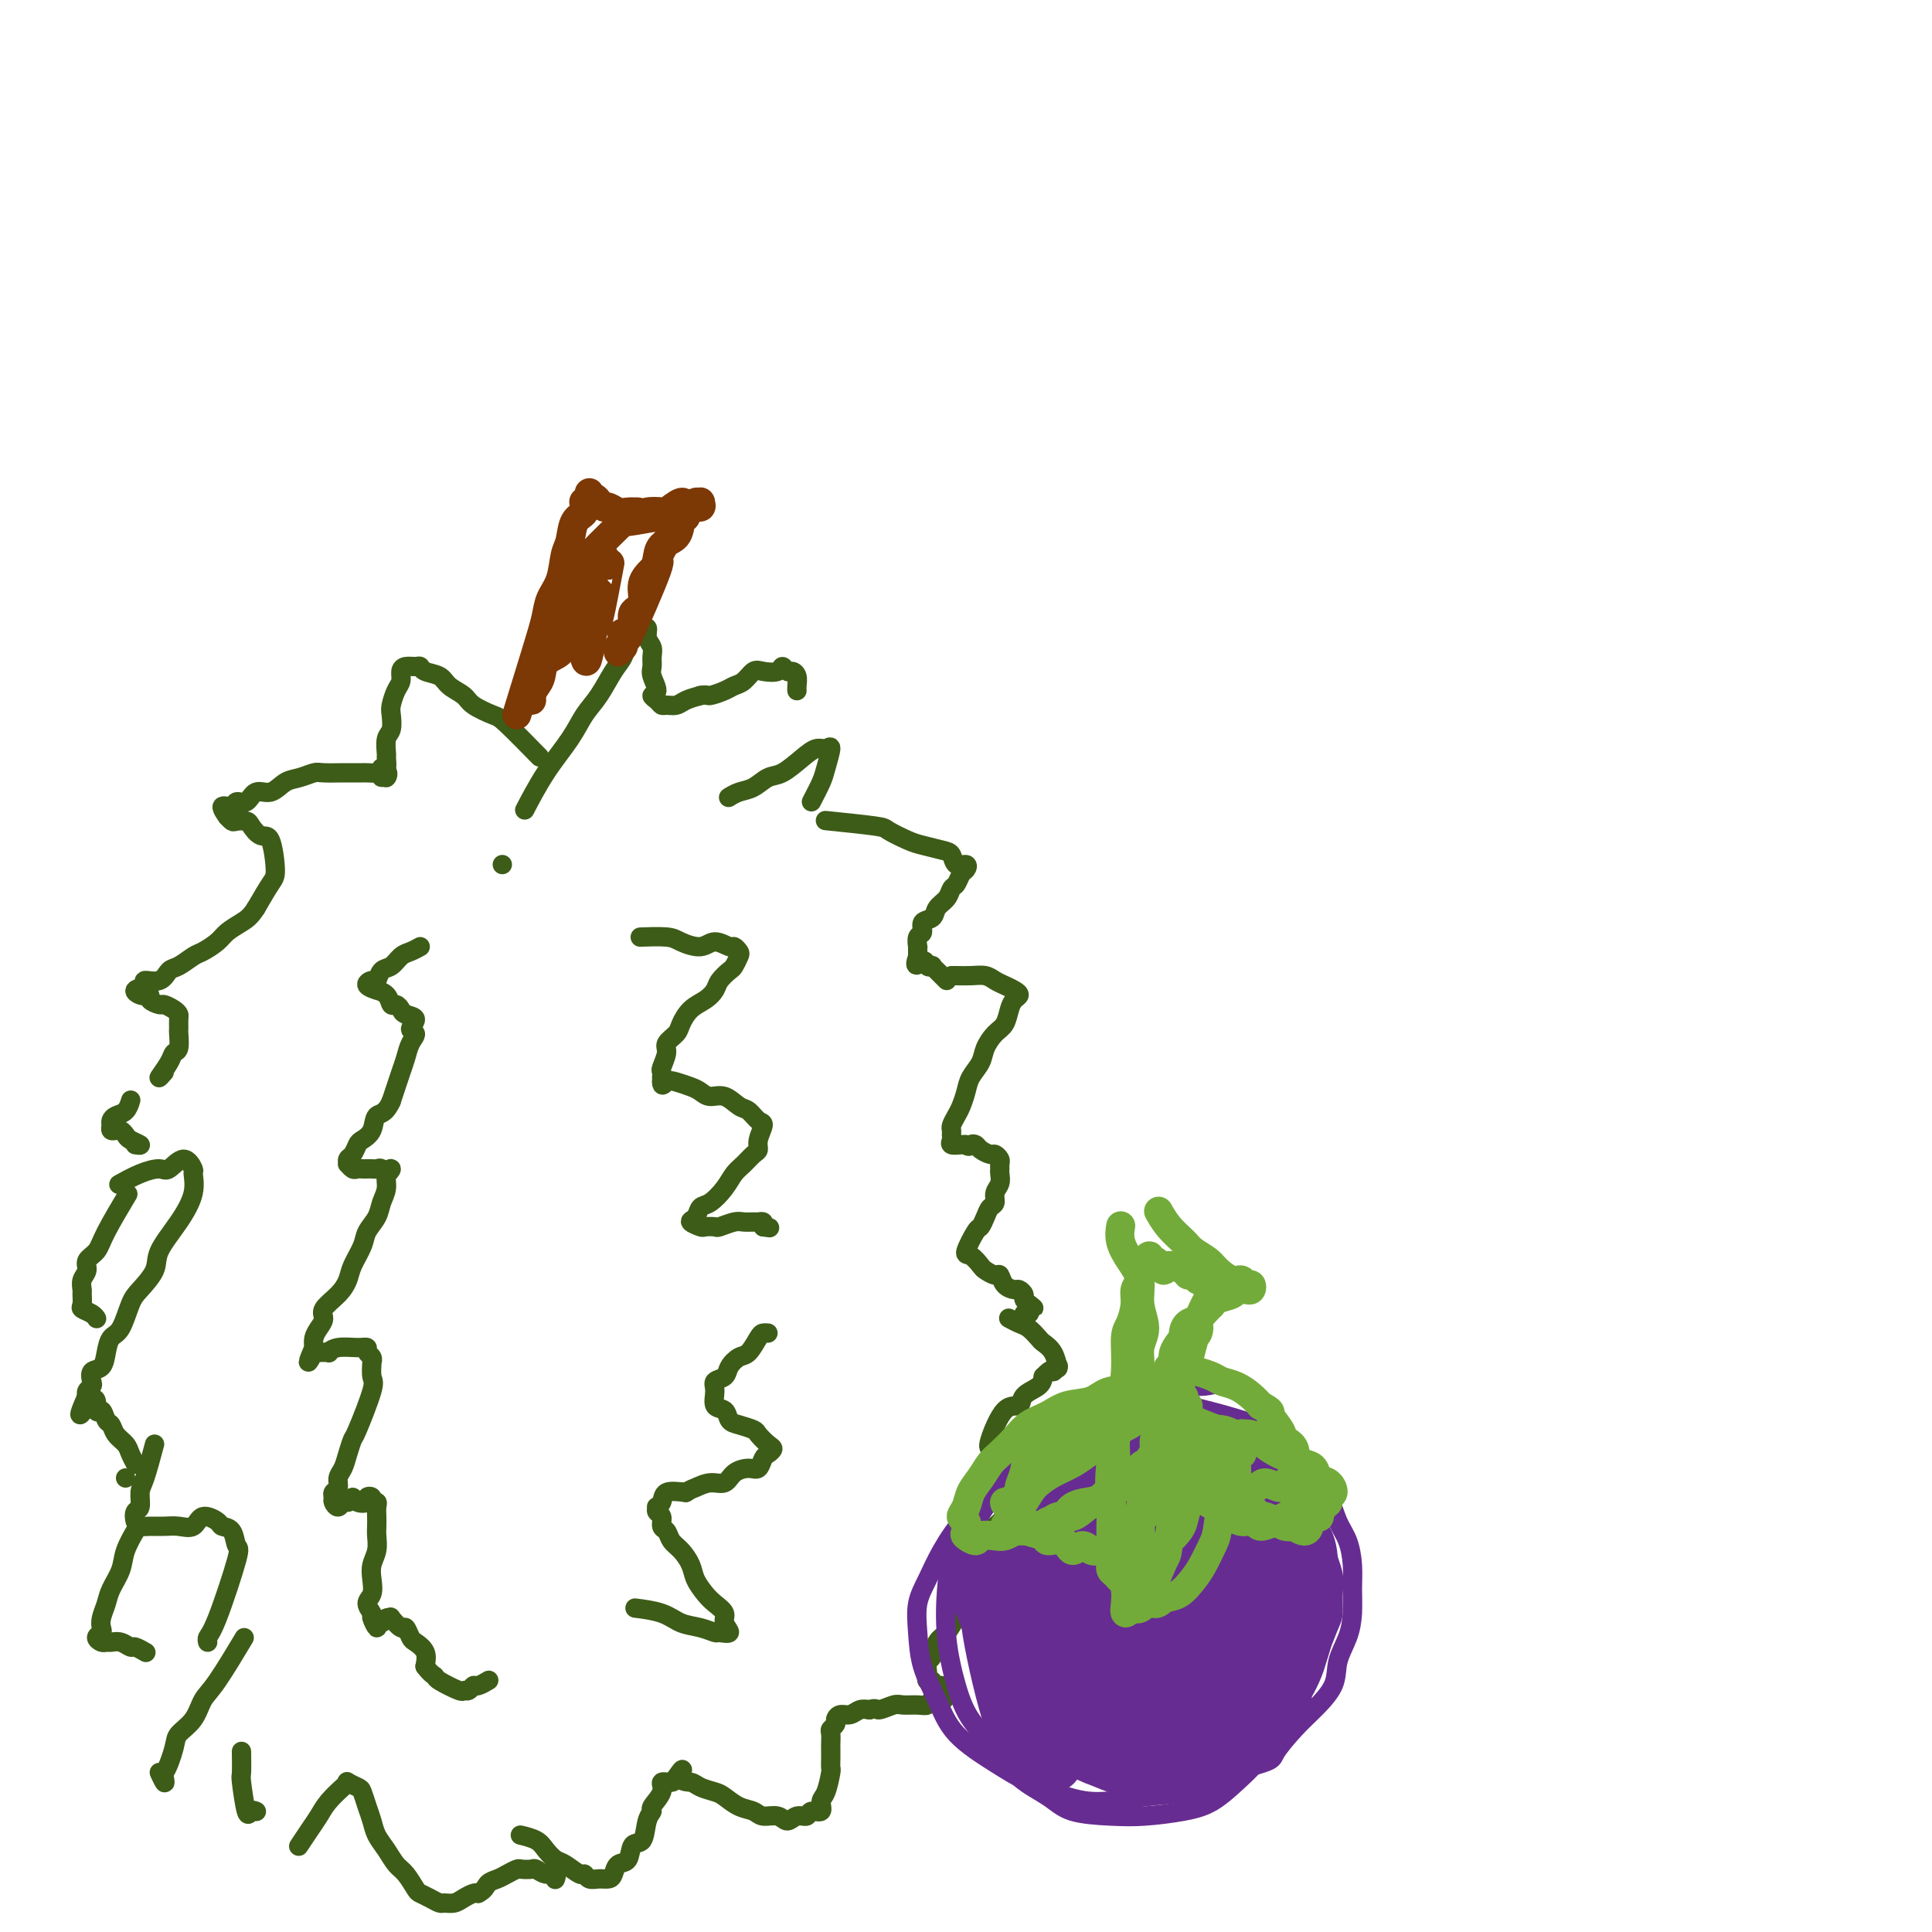 <svg viewBox='0 0 400 400' version='1.1' xmlns='http://www.w3.org/2000/svg' xmlns:xlink='http://www.w3.org/1999/xlink'><g fill='none' stroke='#3D5C18' stroke-width='4' stroke-linecap='round' stroke-linejoin='round'><path d='M109,167c-0.321,0.615 -0.641,1.230 0,0c0.641,-1.230 2.244,-4.304 4,-7c1.756,-2.696 3.664,-5.014 5,-7c1.336,-1.986 2.098,-3.639 3,-5c0.902,-1.361 1.942,-2.429 3,-4c1.058,-1.571 2.134,-3.644 3,-5c0.866,-1.356 1.523,-1.995 2,-3c0.477,-1.005 0.773,-2.376 1,-3c0.227,-0.624 0.386,-0.501 1,-1c0.614,-0.499 1.685,-1.620 2,-2c0.315,-0.380 -0.126,-0.019 0,0c0.126,0.019 0.819,-0.304 1,0c0.181,0.304 -0.149,1.235 0,2c0.149,0.765 0.777,1.364 1,2c0.223,0.636 0.041,1.308 0,2c-0.041,0.692 0.059,1.404 0,2c-0.059,0.596 -0.275,1.078 0,2c0.275,0.922 1.043,2.285 1,3c-0.043,0.715 -0.895,0.781 -1,1c-0.105,0.219 0.537,0.592 1,1c0.463,0.408 0.746,0.853 1,1c0.254,0.147 0.481,-0.002 1,0c0.519,0.002 1.332,0.154 2,0c0.668,-0.154 1.191,-0.616 2,-1c0.809,-0.384 1.905,-0.692 3,-1'/><path d='M145,144c1.534,-0.263 1.370,0.080 2,0c0.630,-0.080 2.054,-0.582 3,-1c0.946,-0.418 1.413,-0.752 2,-1c0.587,-0.248 1.295,-0.411 2,-1c0.705,-0.589 1.407,-1.604 2,-2c0.593,-0.396 1.076,-0.173 2,0c0.924,0.173 2.290,0.297 3,0c0.710,-0.297 0.765,-1.015 1,-1c0.235,0.015 0.652,0.764 1,1c0.348,0.236 0.629,-0.042 1,0c0.371,0.042 0.831,0.404 1,1c0.169,0.596 0.045,1.428 0,2c-0.045,0.572 -0.012,0.885 0,1c0.012,0.115 0.003,0.033 0,0c-0.003,-0.033 -0.002,-0.016 0,0'/><path d='M111,156c0.618,0.632 1.236,1.263 0,0c-1.236,-1.263 -4.327,-4.421 -6,-6c-1.673,-1.579 -1.927,-1.579 -3,-2c-1.073,-0.421 -2.963,-1.264 -4,-2c-1.037,-0.736 -1.220,-1.364 -2,-2c-0.780,-0.636 -2.159,-1.281 -3,-2c-0.841,-0.719 -1.146,-1.514 -2,-2c-0.854,-0.486 -2.257,-0.664 -3,-1c-0.743,-0.336 -0.825,-0.830 -1,-1c-0.175,-0.170 -0.442,-0.016 -1,0c-0.558,0.016 -1.407,-0.105 -2,0c-0.593,0.105 -0.930,0.436 -1,1c-0.070,0.564 0.126,1.363 0,2c-0.126,0.637 -0.573,1.114 -1,2c-0.427,0.886 -0.832,2.182 -1,3c-0.168,0.818 -0.098,1.160 0,2c0.098,0.840 0.223,2.180 0,3c-0.223,0.820 -0.795,1.120 -1,2c-0.205,0.880 -0.045,2.339 0,3c0.045,0.661 -0.026,0.524 0,1c0.026,0.476 0.150,1.565 0,2c-0.150,0.435 -0.575,0.218 -1,0'/><path d='M79,159c-0.561,3.398 0.536,1.394 1,1c0.464,-0.394 0.294,0.823 0,1c-0.294,0.177 -0.712,-0.685 -1,-1c-0.288,-0.315 -0.445,-0.085 -1,0c-0.555,0.085 -1.507,0.023 -2,0c-0.493,-0.023 -0.526,-0.007 -1,0c-0.474,0.007 -1.390,0.005 -2,0c-0.610,-0.005 -0.915,-0.014 -2,0c-1.085,0.014 -2.951,0.050 -4,0c-1.049,-0.050 -1.282,-0.187 -2,0c-0.718,0.187 -1.921,0.699 -3,1c-1.079,0.301 -2.033,0.391 -3,1c-0.967,0.609 -1.945,1.737 -3,2c-1.055,0.263 -2.186,-0.338 -3,0c-0.814,0.338 -1.310,1.615 -2,2c-0.690,0.385 -1.573,-0.122 -2,0c-0.427,0.122 -0.398,0.874 -1,1c-0.602,0.126 -1.834,-0.372 -2,0c-0.166,0.372 0.733,1.616 1,2c0.267,0.384 -0.098,-0.092 0,0c0.098,0.092 0.659,0.751 1,1c0.341,0.249 0.462,0.089 1,0c0.538,-0.089 1.493,-0.108 2,0c0.507,0.108 0.565,0.344 1,1c0.435,0.656 1.246,1.731 2,2c0.754,0.269 1.449,-0.268 2,1c0.551,1.268 0.956,4.341 1,6c0.044,1.659 -0.273,1.902 -1,3c-0.727,1.098 -1.863,3.049 -3,5'/><path d='M53,188c-1.137,1.820 -1.980,2.370 -3,3c-1.020,0.630 -2.216,1.339 -3,2c-0.784,0.661 -1.155,1.275 -2,2c-0.845,0.725 -2.164,1.561 -3,2c-0.836,0.439 -1.188,0.481 -2,1c-0.812,0.519 -2.082,1.515 -3,2c-0.918,0.485 -1.484,0.458 -2,1c-0.516,0.542 -0.983,1.651 -2,2c-1.017,0.349 -2.585,-0.064 -3,0c-0.415,0.064 0.324,0.605 0,1c-0.324,0.395 -1.710,0.644 -2,1c-0.290,0.356 0.518,0.817 1,1c0.482,0.183 0.639,0.087 1,0c0.361,-0.087 0.926,-0.164 1,0c0.074,0.164 -0.344,0.569 0,1c0.344,0.431 1.451,0.888 2,1c0.549,0.112 0.539,-0.120 1,0c0.461,0.120 1.391,0.593 2,1c0.609,0.407 0.896,0.746 1,1c0.104,0.254 0.024,0.421 0,1c-0.024,0.579 0.006,1.571 0,2c-0.006,0.429 -0.048,0.295 0,1c0.048,0.705 0.187,2.250 0,3c-0.187,0.750 -0.700,0.706 -1,1c-0.300,0.294 -0.389,0.925 -1,2c-0.611,1.075 -1.746,2.593 -2,3c-0.254,0.407 0.373,-0.296 1,-1'/><path d='M25,245c-0.343,0.191 -0.685,0.381 0,0c0.685,-0.381 2.398,-1.335 4,-2c1.602,-0.665 3.094,-1.043 4,-1c0.906,0.043 1.225,0.505 2,0c0.775,-0.505 2.004,-1.978 3,-2c0.996,-0.022 1.758,1.407 2,2c0.242,0.593 -0.038,0.349 0,1c0.038,0.651 0.393,2.198 0,4c-0.393,1.802 -1.533,3.859 -3,6c-1.467,2.141 -3.260,4.367 -4,6c-0.740,1.633 -0.425,2.674 -1,4c-0.575,1.326 -2.038,2.938 -3,4c-0.962,1.062 -1.422,1.574 -2,3c-0.578,1.426 -1.273,3.768 -2,5c-0.727,1.232 -1.488,1.356 -2,2c-0.512,0.644 -0.777,1.808 -1,3c-0.223,1.192 -0.403,2.413 -1,3c-0.597,0.587 -1.610,0.539 -2,1c-0.390,0.461 -0.157,1.430 0,2c0.157,0.570 0.238,0.740 0,1c-0.238,0.260 -0.795,0.608 -1,1c-0.205,0.392 -0.059,0.826 0,1c0.059,0.174 0.029,0.087 0,0'/><path d='M18,289c-3.225,7.368 -0.286,2.288 1,1c1.286,-1.288 0.921,1.216 1,2c0.079,0.784 0.602,-0.152 1,0c0.398,0.152 0.670,1.391 1,2c0.330,0.609 0.719,0.587 1,1c0.281,0.413 0.453,1.259 1,2c0.547,0.741 1.467,1.375 2,2c0.533,0.625 0.679,1.240 1,2c0.321,0.760 0.817,1.666 1,2c0.183,0.334 0.052,0.095 0,0c-0.052,-0.095 -0.026,-0.048 0,0'/><path d='M50,340c0.485,-0.812 0.971,-1.623 0,0c-0.971,1.623 -3.397,5.681 -5,8c-1.603,2.319 -2.383,2.900 -3,4c-0.617,1.100 -1.070,2.720 -2,4c-0.930,1.280 -2.337,2.222 -3,3c-0.663,0.778 -0.584,1.394 -1,3c-0.416,1.606 -1.328,4.204 -2,5c-0.672,0.796 -1.104,-0.209 -1,0c0.104,0.209 0.744,1.631 1,2c0.256,0.369 0.128,-0.316 0,-1'/><path d='M50,363c0.002,0.118 0.004,0.236 0,0c-0.004,-0.236 -0.012,-0.827 0,0c0.012,0.827 0.046,3.073 0,4c-0.046,0.927 -0.170,0.536 0,2c0.170,1.464 0.634,4.785 1,6c0.366,1.215 0.634,0.326 1,0c0.366,-0.326 0.829,-0.088 1,0c0.171,0.088 0.049,0.025 0,0c-0.049,-0.025 -0.024,-0.013 0,0'/><path d='M172,170c-0.956,-0.098 -1.912,-0.195 0,0c1.912,0.195 6.694,0.683 9,1c2.306,0.317 2.138,0.465 3,1c0.862,0.535 2.755,1.458 4,2c1.245,0.542 1.844,0.705 3,1c1.156,0.295 2.871,0.723 4,1c1.129,0.277 1.673,0.402 2,1c0.327,0.598 0.439,1.670 1,2c0.561,0.330 1.573,-0.081 2,0c0.427,0.081 0.270,0.655 0,1c-0.270,0.345 -0.654,0.462 -1,1c-0.346,0.538 -0.655,1.496 -1,2c-0.345,0.504 -0.727,0.554 -1,1c-0.273,0.446 -0.436,1.290 -1,2c-0.564,0.710 -1.528,1.288 -2,2c-0.472,0.712 -0.452,1.557 -1,2c-0.548,0.443 -1.663,0.482 -2,1c-0.337,0.518 0.106,1.515 0,2c-0.106,0.485 -0.760,0.459 -1,1c-0.240,0.541 -0.064,1.650 0,2c0.064,0.350 0.017,-0.060 0,0c-0.017,0.060 -0.005,0.588 0,1c0.005,0.412 0.002,0.706 0,1'/><path d='M190,198c-1.055,3.106 0.309,1.371 1,1c0.691,-0.371 0.710,0.621 1,1c0.290,0.379 0.853,0.144 1,0c0.147,-0.144 -0.121,-0.199 0,0c0.121,0.199 0.630,0.651 1,1c0.370,0.349 0.600,0.594 1,1c0.400,0.406 0.972,0.973 1,1c0.028,0.027 -0.486,-0.487 -1,-1'/><path d='M27,228c0.061,-0.203 0.122,-0.405 0,0c-0.122,0.405 -0.426,1.419 -1,2c-0.574,0.581 -1.419,0.730 -2,1c-0.581,0.270 -0.899,0.660 -1,1c-0.101,0.340 0.015,0.630 0,1c-0.015,0.370 -0.160,0.820 0,1c0.160,0.180 0.625,0.090 1,0c0.375,-0.090 0.658,-0.182 1,0c0.342,0.182 0.741,0.636 1,1c0.259,0.364 0.377,0.636 1,1c0.623,0.364 1.749,0.818 2,1c0.251,0.182 -0.375,0.091 -1,0'/><path d='M26,248c0.409,-0.684 0.818,-1.368 0,0c-0.818,1.368 -2.864,4.789 -4,7c-1.136,2.211 -1.362,3.212 -2,4c-0.638,0.788 -1.688,1.362 -2,2c-0.312,0.638 0.113,1.341 0,2c-0.113,0.659 -0.764,1.276 -1,2c-0.236,0.724 -0.057,1.556 0,2c0.057,0.444 -0.009,0.501 0,1c0.009,0.499 0.094,1.440 0,2c-0.094,0.560 -0.365,0.738 0,1c0.365,0.262 1.368,0.609 2,1c0.632,0.391 0.895,0.826 1,1c0.105,0.174 0.053,0.087 0,0'/><path d='M26,306c0.000,0.000 0.000,0.000 0,0c0.000,0.000 0.000,0.000 0,0'/><path d='M32,299c-0.724,2.705 -1.449,5.411 -2,7c-0.551,1.589 -0.930,2.062 -1,3c-0.070,0.938 0.168,2.342 0,3c-0.168,0.658 -0.744,0.569 -1,1c-0.256,0.431 -0.193,1.383 0,2c0.193,0.617 0.517,0.900 1,1c0.483,0.100 1.125,0.019 2,0c0.875,-0.019 1.982,0.026 3,0c1.018,-0.026 1.945,-0.123 3,0c1.055,0.123 2.237,0.464 3,0c0.763,-0.464 1.107,-1.735 2,-2c0.893,-0.265 2.334,0.475 3,1c0.666,0.525 0.558,0.833 1,1c0.442,0.167 1.435,0.191 2,1c0.565,0.809 0.701,2.403 1,3c0.299,0.597 0.760,0.199 0,3c-0.760,2.801 -2.740,8.802 -4,12c-1.260,3.198 -1.801,3.592 -2,4c-0.199,0.408 -0.057,0.831 0,1c0.057,0.169 0.028,0.085 0,0'/><path d='M28,317c0.211,-0.359 0.422,-0.718 0,0c-0.422,0.718 -1.476,2.514 -2,4c-0.524,1.486 -0.519,2.664 -1,4c-0.481,1.336 -1.448,2.830 -2,4c-0.552,1.170 -0.688,2.015 -1,3c-0.312,0.985 -0.799,2.110 -1,3c-0.201,0.890 -0.117,1.545 0,2c0.117,0.455 0.268,0.711 0,1c-0.268,0.289 -0.956,0.612 -1,1c-0.044,0.388 0.556,0.840 1,1c0.444,0.160 0.734,0.028 1,0c0.266,-0.028 0.510,0.049 1,0c0.490,-0.049 1.228,-0.223 2,0c0.772,0.223 1.578,0.843 2,1c0.422,0.157 0.460,-0.150 1,0c0.540,0.150 1.583,0.757 2,1c0.417,0.243 0.209,0.121 0,0'/><path d='M62,382c-0.013,0.019 -0.025,0.038 0,0c0.025,-0.038 0.089,-0.134 0,0c-0.089,0.134 -0.329,0.499 0,0c0.329,-0.499 1.227,-1.860 2,-3c0.773,-1.140 1.421,-2.058 2,-3c0.579,-0.942 1.090,-1.909 2,-3c0.910,-1.091 2.219,-2.305 3,-3c0.781,-0.695 1.035,-0.871 1,-1c-0.035,-0.129 -0.360,-0.212 0,0c0.360,0.212 1.405,0.717 2,1c0.595,0.283 0.740,0.343 1,1c0.260,0.657 0.636,1.909 1,3c0.364,1.091 0.716,2.020 1,3c0.284,0.980 0.500,2.010 1,3c0.500,0.990 1.285,1.939 2,3c0.715,1.061 1.360,2.235 2,3c0.640,0.765 1.275,1.123 2,2c0.725,0.877 1.541,2.273 2,3c0.459,0.727 0.560,0.784 1,1c0.440,0.216 1.220,0.591 2,1c0.780,0.409 1.561,0.852 2,1c0.439,0.148 0.538,0.001 1,0c0.462,-0.001 1.289,0.144 2,0c0.711,-0.144 1.307,-0.577 2,-1c0.693,-0.423 1.484,-0.835 2,-1c0.516,-0.165 0.758,-0.082 1,0'/><path d='M99,392c1.439,-0.714 1.536,-1.498 2,-2c0.464,-0.502 1.294,-0.723 2,-1c0.706,-0.277 1.288,-0.611 2,-1c0.712,-0.389 1.555,-0.832 2,-1c0.445,-0.168 0.491,-0.060 1,0c0.509,0.060 1.481,0.072 2,0c0.519,-0.072 0.584,-0.229 1,0c0.416,0.229 1.184,0.845 2,1c0.816,0.155 1.681,-0.151 2,0c0.319,0.151 0.091,0.757 0,1c-0.091,0.243 -0.046,0.121 0,0'/><path d='M197,202c0.161,-0.006 0.322,-0.013 1,0c0.678,0.013 1.873,0.045 3,0c1.127,-0.045 2.187,-0.167 3,0c0.813,0.167 1.378,0.621 2,1c0.622,0.379 1.302,0.681 2,1c0.698,0.319 1.414,0.656 2,1c0.586,0.344 1.041,0.696 1,1c-0.041,0.304 -0.578,0.560 -1,1c-0.422,0.440 -0.728,1.065 -1,2c-0.272,0.935 -0.510,2.179 -1,3c-0.490,0.821 -1.230,1.220 -2,2c-0.770,0.780 -1.568,1.942 -2,3c-0.432,1.058 -0.497,2.012 -1,3c-0.503,0.988 -1.445,2.009 -2,3c-0.555,0.991 -0.723,1.953 -1,3c-0.277,1.047 -0.663,2.178 -1,3c-0.337,0.822 -0.626,1.333 -1,2c-0.374,0.667 -0.834,1.489 -1,2c-0.166,0.511 -0.038,0.711 0,1c0.038,0.289 -0.015,0.666 0,1c0.015,0.334 0.097,0.626 0,1c-0.097,0.374 -0.372,0.832 0,1c0.372,0.168 1.392,0.048 2,0c0.608,-0.048 0.804,-0.024 1,0'/><path d='M200,237c0.638,0.630 0.734,0.207 1,0c0.266,-0.207 0.702,-0.196 1,0c0.298,0.196 0.458,0.577 1,1c0.542,0.423 1.466,0.887 2,1c0.534,0.113 0.679,-0.125 1,0c0.321,0.125 0.819,0.614 1,1c0.181,0.386 0.044,0.669 0,1c-0.044,0.331 0.003,0.708 0,1c-0.003,0.292 -0.056,0.497 0,1c0.056,0.503 0.222,1.303 0,2c-0.222,0.697 -0.833,1.291 -1,2c-0.167,0.709 0.111,1.535 0,2c-0.111,0.465 -0.612,0.570 -1,1c-0.388,0.430 -0.662,1.185 -1,2c-0.338,0.815 -0.739,1.689 -1,2c-0.261,0.311 -0.383,0.058 -1,1c-0.617,0.942 -1.728,3.080 -2,4c-0.272,0.920 0.294,0.623 1,1c0.706,0.377 1.550,1.428 2,2c0.450,0.572 0.506,0.665 1,1c0.494,0.335 1.428,0.912 2,1c0.572,0.088 0.784,-0.313 1,0c0.216,0.313 0.435,1.341 1,2c0.565,0.659 1.475,0.950 2,1c0.525,0.050 0.667,-0.141 1,0c0.333,0.141 0.859,0.615 1,1c0.141,0.385 -0.103,0.681 0,1c0.103,0.319 0.551,0.659 1,1'/><path d='M213,270c2.015,1.658 0.554,0.305 0,0c-0.554,-0.305 -0.201,0.440 0,1c0.201,0.560 0.250,0.935 0,1c-0.250,0.065 -0.799,-0.178 -1,0c-0.201,0.178 -0.054,0.779 0,1c0.054,0.221 0.015,0.063 0,0c-0.015,-0.063 -0.008,-0.032 0,0'/><path d='M108,380c0.078,0.018 0.157,0.036 0,0c-0.157,-0.036 -0.549,-0.127 0,0c0.549,0.127 2.038,0.473 3,1c0.962,0.527 1.396,1.236 2,2c0.604,0.764 1.380,1.581 2,2c0.620,0.419 1.086,0.438 2,1c0.914,0.562 2.276,1.668 3,2c0.724,0.332 0.810,-0.109 1,0c0.190,0.109 0.484,0.768 1,1c0.516,0.232 1.256,0.037 2,0c0.744,-0.037 1.494,0.084 2,0c0.506,-0.084 0.769,-0.373 1,-1c0.231,-0.627 0.429,-1.593 1,-2c0.571,-0.407 1.516,-0.256 2,-1c0.484,-0.744 0.506,-2.383 1,-3c0.494,-0.617 1.461,-0.213 2,-1c0.539,-0.787 0.650,-2.765 1,-4c0.350,-1.235 0.938,-1.728 1,-2c0.062,-0.272 -0.400,-0.324 0,-1c0.400,-0.676 1.664,-1.975 2,-3c0.336,-1.025 -0.256,-1.776 0,-2c0.256,-0.224 1.359,0.079 2,0c0.641,-0.079 0.821,-0.539 1,-1'/><path d='M140,368c2.137,-3.142 0.981,-0.998 1,0c0.019,0.998 1.215,0.849 2,1c0.785,0.151 1.159,0.604 2,1c0.841,0.396 2.150,0.737 3,1c0.850,0.263 1.243,0.447 2,1c0.757,0.553 1.880,1.473 3,2c1.120,0.527 2.239,0.659 3,1c0.761,0.341 1.164,0.891 2,1c0.836,0.109 2.107,-0.224 3,0c0.893,0.224 1.410,1.004 2,1c0.590,-0.004 1.254,-0.792 2,-1c0.746,-0.208 1.576,0.165 2,0c0.424,-0.165 0.443,-0.868 1,-1c0.557,-0.132 1.652,0.306 2,0c0.348,-0.306 -0.050,-1.356 0,-2c0.050,-0.644 0.549,-0.884 1,-2c0.451,-1.116 0.853,-3.110 1,-4c0.147,-0.890 0.040,-0.676 0,-1c-0.040,-0.324 -0.012,-1.186 0,-2c0.012,-0.814 0.007,-1.580 0,-2c-0.007,-0.420 -0.017,-0.493 0,-1c0.017,-0.507 0.059,-1.446 0,-2c-0.059,-0.554 -0.220,-0.722 0,-1c0.220,-0.278 0.821,-0.667 1,-1c0.179,-0.333 -0.065,-0.611 0,-1c0.065,-0.389 0.440,-0.888 1,-1c0.560,-0.112 1.305,0.162 2,0c0.695,-0.162 1.342,-0.761 2,-1c0.658,-0.239 1.329,-0.120 2,0'/><path d='M180,354c1.530,-0.558 1.356,0.048 2,0c0.644,-0.048 2.108,-0.749 3,-1c0.892,-0.251 1.212,-0.052 2,0c0.788,0.052 2.043,-0.041 3,0c0.957,0.041 1.615,0.218 2,0c0.385,-0.218 0.497,-0.829 1,-1c0.503,-0.171 1.398,0.099 2,0c0.602,-0.099 0.909,-0.566 1,-1c0.091,-0.434 -0.036,-0.833 0,-1c0.036,-0.167 0.235,-0.101 0,0c-0.235,0.101 -0.904,0.238 -1,0c-0.096,-0.238 0.381,-0.852 0,-1c-0.381,-0.148 -1.618,0.169 -2,0c-0.382,-0.169 0.093,-0.823 0,-1c-0.093,-0.177 -0.754,0.123 -1,0c-0.246,-0.123 -0.078,-0.670 0,-1c0.078,-0.330 0.065,-0.444 0,-1c-0.065,-0.556 -0.184,-1.556 0,-2c0.184,-0.444 0.669,-0.333 1,-1c0.331,-0.667 0.507,-2.113 1,-3c0.493,-0.887 1.302,-1.214 2,-2c0.698,-0.786 1.286,-2.032 2,-3c0.714,-0.968 1.553,-1.660 2,-2c0.447,-0.340 0.503,-0.330 1,-1c0.497,-0.670 1.436,-2.021 2,-3c0.564,-0.979 0.754,-1.587 1,-2c0.246,-0.413 0.546,-0.633 1,-1c0.454,-0.367 1.060,-0.882 1,-1c-0.060,-0.118 -0.785,0.161 -1,0c-0.215,-0.161 0.082,-0.760 0,-1c-0.082,-0.240 -0.541,-0.120 -1,0'/><path d='M204,324c1.698,-3.399 -0.057,-0.895 -1,0c-0.943,0.895 -1.074,0.181 -1,-1c0.074,-1.181 0.351,-2.830 1,-4c0.649,-1.170 1.669,-1.860 3,-3c1.331,-1.140 2.973,-2.729 4,-4c1.027,-1.271 1.437,-2.223 2,-3c0.563,-0.777 1.277,-1.380 2,-2c0.723,-0.620 1.456,-1.259 2,-2c0.544,-0.741 0.900,-1.586 1,-2c0.100,-0.414 -0.056,-0.398 0,-1c0.056,-0.602 0.323,-1.821 0,-2c-0.323,-0.179 -1.237,0.684 -2,1c-0.763,0.316 -1.374,0.086 -2,0c-0.626,-0.086 -1.267,-0.026 -2,0c-0.733,0.026 -1.558,0.019 -2,0c-0.442,-0.019 -0.502,-0.052 -1,0c-0.498,0.052 -1.432,0.187 -2,0c-0.568,-0.187 -0.768,-0.697 -1,-1c-0.232,-0.303 -0.497,-0.399 0,-2c0.497,-1.601 1.755,-4.708 3,-6c1.245,-1.292 2.478,-0.769 3,-1c0.522,-0.231 0.333,-1.216 1,-2c0.667,-0.784 2.191,-1.367 3,-2c0.809,-0.633 0.905,-1.317 1,-2'/><path d='M216,285c2.094,-2.177 1.829,-1.120 2,-1c0.171,0.120 0.777,-0.699 1,-1c0.223,-0.301 0.064,-0.086 0,0c-0.064,0.086 -0.032,0.043 0,0'/><path d='M219,283c-0.015,-0.076 -0.031,-0.152 0,0c0.031,0.152 0.107,0.531 0,0c-0.107,-0.531 -0.398,-1.973 -1,-3c-0.602,-1.027 -1.514,-1.638 -2,-2c-0.486,-0.362 -0.547,-0.475 -1,-1c-0.453,-0.525 -1.298,-1.461 -2,-2c-0.702,-0.539 -1.260,-0.681 -2,-1c-0.740,-0.319 -1.661,-0.817 -2,-1c-0.339,-0.183 -0.097,-0.052 0,0c0.097,0.052 0.048,0.026 0,0'/><path d='M168,166c0.767,-1.473 1.535,-2.946 2,-4c0.465,-1.054 0.628,-1.689 1,-3c0.372,-1.311 0.952,-3.297 1,-4c0.048,-0.703 -0.437,-0.124 -1,0c-0.563,0.124 -1.203,-0.209 -2,0c-0.797,0.209 -1.750,0.959 -3,2c-1.250,1.041 -2.798,2.374 -4,3c-1.202,0.626 -2.060,0.546 -3,1c-0.940,0.454 -1.963,1.441 -3,2c-1.037,0.559 -2.087,0.689 -3,1c-0.913,0.311 -1.689,0.803 -2,1c-0.311,0.197 -0.155,0.098 0,0'/><path d='M104,179c0.000,0.000 0.000,0.000 0,0c0.000,0.000 0.000,0.000 0,0'/><path d='M87,196c-0.665,0.366 -1.330,0.733 -2,1c-0.670,0.267 -1.345,0.435 -2,1c-0.655,0.565 -1.292,1.527 -2,2c-0.708,0.473 -1.488,0.456 -2,1c-0.512,0.544 -0.756,1.648 -1,2c-0.244,0.352 -0.490,-0.048 -1,0c-0.510,0.048 -1.286,0.542 -1,1c0.286,0.458 1.635,0.878 2,1c0.365,0.122 -0.253,-0.056 0,0c0.253,0.056 1.375,0.344 2,1c0.625,0.656 0.751,1.680 1,2c0.249,0.320 0.622,-0.065 1,0c0.378,0.065 0.761,0.580 1,1c0.239,0.420 0.334,0.745 1,1c0.666,0.255 1.902,0.442 2,1c0.098,0.558 -0.943,1.489 -1,2c-0.057,0.511 0.872,0.601 1,1c0.128,0.399 -0.543,1.107 -1,2c-0.457,0.893 -0.700,1.971 -1,3c-0.300,1.029 -0.658,2.008 -1,3c-0.342,0.992 -0.669,1.998 -1,3c-0.331,1.002 -0.665,2.001 -1,3'/><path d='M81,228c-1.267,2.848 -2.433,2.469 -3,3c-0.567,0.531 -0.534,1.973 -1,3c-0.466,1.027 -1.431,1.638 -2,2c-0.569,0.362 -0.742,0.474 -1,1c-0.258,0.526 -0.602,1.465 -1,2c-0.398,0.535 -0.850,0.665 -1,1c-0.150,0.335 0.001,0.874 0,1c-0.001,0.126 -0.155,-0.162 0,0c0.155,0.162 0.619,0.775 1,1c0.381,0.225 0.679,0.061 1,0c0.321,-0.061 0.663,-0.018 1,0c0.337,0.018 0.667,0.010 1,0c0.333,-0.010 0.668,-0.021 1,0c0.332,0.021 0.659,0.074 1,0c0.341,-0.074 0.695,-0.274 1,0c0.305,0.274 0.562,1.021 1,1c0.438,-0.021 1.058,-0.809 1,-1c-0.058,-0.191 -0.793,0.217 -1,1c-0.207,0.783 0.114,1.941 0,3c-0.114,1.059 -0.664,2.020 -1,3c-0.336,0.980 -0.457,1.981 -1,3c-0.543,1.019 -1.509,2.058 -2,3c-0.491,0.942 -0.507,1.789 -1,3c-0.493,1.211 -1.462,2.786 -2,4c-0.538,1.214 -0.644,2.069 -1,3c-0.356,0.931 -0.961,1.940 -2,3c-1.039,1.060 -2.513,2.171 -3,3c-0.487,0.829 0.014,1.377 0,2c-0.014,0.623 -0.542,1.322 -1,2c-0.458,0.678 -0.845,1.337 -1,2c-0.155,0.663 -0.077,1.332 0,2'/><path d='M65,279c-2.302,5.332 -0.556,2.160 0,1c0.556,-1.160 -0.076,-0.310 0,0c0.076,0.310 0.862,0.079 1,0c0.138,-0.079 -0.370,-0.007 0,0c0.370,0.007 1.620,-0.052 2,0c0.380,0.052 -0.109,0.213 0,0c0.109,-0.213 0.818,-0.801 2,-1c1.182,-0.199 2.839,-0.010 4,0c1.161,0.010 1.828,-0.158 2,0c0.172,0.158 -0.151,0.641 0,1c0.151,0.359 0.775,0.593 1,1c0.225,0.407 0.050,0.985 0,1c-0.050,0.015 0.026,-0.534 0,0c-0.026,0.534 -0.154,2.152 0,3c0.154,0.848 0.588,0.927 0,3c-0.588,2.073 -2.200,6.141 -3,8c-0.800,1.859 -0.788,1.510 -1,2c-0.212,0.490 -0.649,1.819 -1,3c-0.351,1.181 -0.616,2.214 -1,3c-0.384,0.786 -0.888,1.323 -1,2c-0.112,0.677 0.169,1.493 0,2c-0.169,0.507 -0.788,0.707 -1,1c-0.212,0.293 -0.015,0.681 0,1c0.015,0.319 -0.151,0.570 0,1c0.151,0.430 0.617,1.039 1,1c0.383,-0.039 0.681,-0.725 1,-1c0.319,-0.275 0.660,-0.137 1,0'/><path d='M72,311c0.664,-0.283 0.823,-0.991 1,-1c0.177,-0.009 0.372,0.681 1,1c0.628,0.319 1.689,0.267 2,0c0.311,-0.267 -0.127,-0.749 0,-1c0.127,-0.251 0.819,-0.272 1,0c0.181,0.272 -0.147,0.835 0,1c0.147,0.165 0.771,-0.070 1,0c0.229,0.070 0.062,0.444 0,1c-0.062,0.556 -0.020,1.293 0,2c0.020,0.707 0.019,1.385 0,2c-0.019,0.615 -0.056,1.166 0,2c0.056,0.834 0.206,1.952 0,3c-0.206,1.048 -0.769,2.025 -1,3c-0.231,0.975 -0.130,1.947 0,3c0.130,1.053 0.287,2.186 0,3c-0.287,0.814 -1.020,1.310 -1,2c0.020,0.690 0.793,1.573 1,2c0.207,0.427 -0.152,0.398 0,1c0.152,0.602 0.816,1.836 1,2c0.184,0.164 -0.110,-0.743 0,-1c0.110,-0.257 0.625,0.135 1,0c0.375,-0.135 0.611,-0.798 1,-1c0.389,-0.202 0.931,0.058 1,0c0.069,-0.058 -0.333,-0.434 0,0c0.333,0.434 1.403,1.677 2,2c0.597,0.323 0.721,-0.272 1,0c0.279,0.272 0.714,1.413 1,2c0.286,0.587 0.423,0.620 1,1c0.577,0.380 1.593,1.109 2,2c0.407,0.891 0.203,1.946 0,3'/><path d='M88,345c1.227,1.663 1.796,1.820 2,2c0.204,0.180 0.044,0.384 1,1c0.956,0.616 3.028,1.644 4,2c0.972,0.356 0.842,0.039 1,0c0.158,-0.039 0.603,0.200 1,0c0.397,-0.200 0.747,-0.838 1,-1c0.253,-0.162 0.408,0.152 1,0c0.592,-0.152 1.621,-0.772 2,-1c0.379,-0.228 0.108,-0.065 0,0c-0.108,0.065 -0.054,0.033 0,0'/><path d='M133,194c-0.036,0.001 -0.072,0.003 0,0c0.072,-0.003 0.253,-0.010 0,0c-0.253,0.010 -0.939,0.036 0,0c0.939,-0.036 3.502,-0.135 5,0c1.498,0.135 1.931,0.505 3,1c1.069,0.495 2.773,1.117 4,1c1.227,-0.117 1.976,-0.972 3,-1c1.024,-0.028 2.324,0.770 3,1c0.676,0.230 0.729,-0.108 1,0c0.271,0.108 0.759,0.662 1,1c0.241,0.338 0.234,0.461 0,1c-0.234,0.539 -0.695,1.496 -1,2c-0.305,0.504 -0.455,0.557 -1,1c-0.545,0.443 -1.484,1.277 -2,2c-0.516,0.723 -0.609,1.334 -1,2c-0.391,0.666 -1.079,1.386 -2,2c-0.921,0.614 -2.074,1.122 -3,2c-0.926,0.878 -1.625,2.127 -2,3c-0.375,0.873 -0.426,1.371 -1,2c-0.574,0.629 -1.670,1.388 -2,2c-0.330,0.612 0.108,1.077 0,2c-0.108,0.923 -0.761,2.302 -1,3c-0.239,0.698 -0.064,0.713 0,1c0.064,0.287 0.017,0.847 0,1c-0.017,0.153 -0.005,-0.099 0,0c0.005,0.099 0.002,0.550 0,1'/><path d='M137,224c-0.008,1.251 0.472,0.378 1,0c0.528,-0.378 1.103,-0.261 2,0c0.897,0.261 2.117,0.665 3,1c0.883,0.335 1.430,0.599 2,1c0.570,0.401 1.164,0.938 2,1c0.836,0.062 1.913,-0.350 3,0c1.087,0.350 2.182,1.462 3,2c0.818,0.538 1.358,0.501 2,1c0.642,0.499 1.385,1.533 2,2c0.615,0.467 1.101,0.366 1,1c-0.101,0.634 -0.790,2.003 -1,3c-0.210,0.997 0.058,1.620 0,2c-0.058,0.380 -0.442,0.515 -1,1c-0.558,0.485 -1.291,1.319 -2,2c-0.709,0.681 -1.393,1.208 -2,2c-0.607,0.792 -1.135,1.847 -2,3c-0.865,1.153 -2.067,2.404 -3,3c-0.933,0.596 -1.597,0.538 -2,1c-0.403,0.462 -0.546,1.444 -1,2c-0.454,0.556 -1.221,0.686 -1,1c0.221,0.314 1.428,0.812 2,1c0.572,0.188 0.509,0.064 1,0c0.491,-0.064 1.536,-0.070 2,0c0.464,0.070 0.348,0.215 1,0c0.652,-0.215 2.073,-0.790 3,-1c0.927,-0.210 1.359,-0.053 2,0c0.641,0.053 1.491,0.004 2,0c0.509,-0.004 0.675,0.037 1,0c0.325,-0.037 0.807,-0.154 1,0c0.193,0.154 0.096,0.577 0,1'/><path d='M158,254c2.333,0.333 1.167,0.167 0,0'/><path d='M132,333c-0.471,-0.058 -0.942,-0.117 0,0c0.942,0.117 3.298,0.409 5,1c1.702,0.591 2.752,1.480 4,2c1.248,0.520 2.694,0.669 4,1c1.306,0.331 2.471,0.843 3,1c0.529,0.157 0.423,-0.041 1,0c0.577,0.041 1.837,0.321 2,0c0.163,-0.321 -0.772,-1.244 -1,-2c-0.228,-0.756 0.252,-1.346 0,-2c-0.252,-0.654 -1.236,-1.372 -2,-2c-0.764,-0.628 -1.308,-1.165 -2,-2c-0.692,-0.835 -1.533,-1.968 -2,-3c-0.467,-1.032 -0.560,-1.963 -1,-3c-0.440,-1.037 -1.227,-2.180 -2,-3c-0.773,-0.820 -1.531,-1.319 -2,-2c-0.469,-0.681 -0.647,-1.545 -1,-2c-0.353,-0.455 -0.880,-0.500 -1,-1c-0.120,-0.500 0.168,-1.456 0,-2c-0.168,-0.544 -0.790,-0.675 -1,-1c-0.210,-0.325 -0.006,-0.844 0,-1c0.006,-0.156 -0.184,0.051 0,0c0.184,-0.051 0.742,-0.360 1,-1c0.258,-0.640 0.217,-1.611 1,-2c0.783,-0.389 2.392,-0.194 4,0'/><path d='M142,309c1.242,-0.777 1.348,-0.720 2,-1c0.652,-0.280 1.852,-0.896 3,-1c1.148,-0.104 2.244,0.305 3,0c0.756,-0.305 1.172,-1.324 2,-2c0.828,-0.676 2.068,-1.007 3,-1c0.932,0.007 1.554,0.354 2,0c0.446,-0.354 0.715,-1.408 1,-2c0.285,-0.592 0.587,-0.722 1,-1c0.413,-0.278 0.938,-0.705 1,-1c0.062,-0.295 -0.341,-0.459 -1,-1c-0.659,-0.541 -1.576,-1.459 -2,-2c-0.424,-0.541 -0.356,-0.707 -1,-1c-0.644,-0.293 -2.000,-0.715 -3,-1c-1.000,-0.285 -1.643,-0.433 -2,-1c-0.357,-0.567 -0.428,-1.552 -1,-2c-0.572,-0.448 -1.643,-0.360 -2,-1c-0.357,-0.640 0.001,-2.007 0,-3c-0.001,-0.993 -0.363,-1.612 0,-2c0.363,-0.388 1.449,-0.545 2,-1c0.551,-0.455 0.567,-1.208 1,-2c0.433,-0.792 1.283,-1.624 2,-2c0.717,-0.376 1.303,-0.297 2,-1c0.697,-0.703 1.506,-2.188 2,-3c0.494,-0.812 0.671,-0.949 1,-1c0.329,-0.051 0.808,-0.014 1,0c0.192,0.014 0.096,0.007 0,0'/></g>
<g fill='none' stroke='#672C91' stroke-width='4' stroke-linecap='round' stroke-linejoin='round'><path d='M254,286c0.496,-0.130 0.992,-0.260 0,0c-0.992,0.260 -3.473,0.910 -5,1c-1.527,0.090 -2.100,-0.379 -4,0c-1.900,0.379 -5.126,1.605 -8,3c-2.874,1.395 -5.398,2.957 -9,5c-3.602,2.043 -8.284,4.565 -11,6c-2.716,1.435 -3.465,1.783 -5,3c-1.535,1.217 -3.855,3.303 -6,5c-2.145,1.697 -4.116,3.004 -6,5c-1.884,1.996 -3.680,4.681 -5,7c-1.320,2.319 -2.162,4.270 -3,6c-0.838,1.730 -1.670,3.237 -2,5c-0.330,1.763 -0.158,3.780 0,6c0.158,2.220 0.303,4.642 1,7c0.697,2.358 1.945,4.652 3,7c1.055,2.348 1.916,4.749 4,7c2.084,2.251 5.390,4.351 8,6c2.610,1.649 4.524,2.846 7,4c2.476,1.154 5.516,2.266 8,3c2.484,0.734 4.414,1.092 7,1c2.586,-0.092 5.827,-0.633 9,-1c3.173,-0.367 6.277,-0.560 9,-1c2.723,-0.440 5.064,-1.126 7,-2c1.936,-0.874 3.468,-1.937 5,-3'/><path d='M258,366c5.805,-1.507 5.319,-1.774 6,-3c0.681,-1.226 2.529,-3.411 4,-5c1.471,-1.589 2.566,-2.580 4,-4c1.434,-1.420 3.207,-3.267 4,-5c0.793,-1.733 0.605,-3.351 1,-5c0.395,-1.649 1.372,-3.330 2,-5c0.628,-1.670 0.908,-3.330 1,-5c0.092,-1.670 -0.005,-3.349 0,-5c0.005,-1.651 0.112,-3.273 0,-5c-0.112,-1.727 -0.441,-3.558 -1,-5c-0.559,-1.442 -1.347,-2.496 -2,-4c-0.653,-1.504 -1.171,-3.457 -2,-5c-0.829,-1.543 -1.968,-2.677 -3,-4c-1.032,-1.323 -1.957,-2.835 -3,-4c-1.043,-1.165 -2.205,-1.983 -3,-3c-0.795,-1.017 -1.225,-2.234 -6,-4c-4.775,-1.766 -13.897,-4.081 -19,-5c-5.103,-0.919 -6.187,-0.442 -8,0c-1.813,0.442 -4.355,0.848 -6,1c-1.645,0.152 -2.392,0.051 -4,1c-1.608,0.949 -4.077,2.948 -6,4c-1.923,1.052 -3.298,1.156 -5,2c-1.702,0.844 -3.729,2.429 -5,4c-1.271,1.571 -1.785,3.127 -3,5c-1.215,1.873 -3.129,4.063 -4,6c-0.871,1.937 -0.697,3.622 -1,6c-0.303,2.378 -1.081,5.448 -1,8c0.081,2.552 1.023,4.586 2,7c0.977,2.414 1.988,5.207 3,8'/><path d='M203,342c1.680,3.602 3.381,5.106 5,7c1.619,1.894 3.155,4.179 5,6c1.845,1.821 4.000,3.179 6,4c2.000,0.821 3.844,1.105 6,2c2.156,0.895 4.623,2.401 7,3c2.377,0.599 4.662,0.290 7,0c2.338,-0.290 4.728,-0.561 7,-1c2.272,-0.439 4.427,-1.045 6,-2c1.573,-0.955 2.565,-2.259 4,-3c1.435,-0.741 3.315,-0.920 5,-2c1.685,-1.080 3.176,-3.063 4,-4c0.824,-0.937 0.981,-0.830 2,-2c1.019,-1.170 2.899,-3.618 4,-5c1.101,-1.382 1.421,-1.697 2,-3c0.579,-1.303 1.417,-3.594 2,-5c0.583,-1.406 0.913,-1.927 1,-3c0.087,-1.073 -0.068,-2.696 0,-4c0.068,-1.304 0.357,-2.287 0,-4c-0.357,-1.713 -1.362,-4.155 -2,-6c-0.638,-1.845 -0.908,-3.092 -2,-5c-1.092,-1.908 -3.006,-4.477 -4,-6c-0.994,-1.523 -1.069,-1.998 -2,-3c-0.931,-1.002 -2.717,-2.529 -4,-4c-1.283,-1.471 -2.062,-2.886 -4,-4c-1.938,-1.114 -5.033,-1.925 -6,-3c-0.967,-1.075 0.194,-2.412 -5,-3c-5.194,-0.588 -16.745,-0.428 -22,0c-5.255,0.428 -4.216,1.122 -5,2c-0.784,0.878 -3.392,1.939 -6,3'/><path d='M214,297c-2.527,1.631 -3.346,3.208 -5,5c-1.654,1.792 -4.143,3.798 -6,6c-1.857,2.202 -3.080,4.600 -4,7c-0.920,2.400 -1.535,4.801 -2,7c-0.465,2.199 -0.778,4.197 -1,7c-0.222,2.803 -0.351,6.413 0,10c0.351,3.587 1.181,7.152 2,10c0.819,2.848 1.625,4.980 3,7c1.375,2.020 3.318,3.928 5,6c1.682,2.072 3.104,4.307 5,6c1.896,1.693 4.267,2.843 6,4c1.733,1.157 2.829,2.320 5,3c2.171,0.680 5.416,0.878 8,1c2.584,0.122 4.505,0.168 7,0c2.495,-0.168 5.564,-0.552 8,-1c2.436,-0.448 4.241,-0.962 6,-2c1.759,-1.038 3.473,-2.600 5,-4c1.527,-1.400 2.867,-2.639 4,-4c1.133,-1.361 2.059,-2.844 3,-4c0.941,-1.156 1.895,-1.985 3,-3c1.105,-1.015 2.359,-2.217 3,-4c0.641,-1.783 0.668,-4.147 1,-6c0.332,-1.853 0.970,-3.196 1,-5c0.030,-1.804 -0.549,-4.069 -1,-6c-0.451,-1.931 -0.774,-3.527 -1,-5c-0.226,-1.473 -0.355,-2.824 -1,-4c-0.645,-1.176 -1.805,-2.177 -3,-4c-1.195,-1.823 -2.423,-4.468 -4,-6c-1.577,-1.532 -3.501,-1.951 -5,-3c-1.499,-1.049 -2.571,-2.728 -4,-4c-1.429,-1.272 -3.214,-2.136 -5,-3'/><path d='M247,308c-4.219,-3.434 -4.267,-2.021 -5,-2c-0.733,0.021 -2.151,-1.352 -8,-2c-5.849,-0.648 -16.131,-0.571 -21,0c-4.869,0.571 -4.327,1.638 -5,3c-0.673,1.362 -2.560,3.021 -4,5c-1.440,1.979 -2.432,4.279 -3,6c-0.568,1.721 -0.712,2.863 -1,5c-0.288,2.137 -0.720,5.267 0,8c0.720,2.733 2.591,5.068 4,8c1.409,2.932 2.356,6.462 4,9c1.644,2.538 3.987,4.085 6,5c2.013,0.915 3.698,1.196 6,2c2.302,0.804 5.222,2.129 8,3c2.778,0.871 5.416,1.288 8,1c2.584,-0.288 5.116,-1.280 7,-2c1.884,-0.720 3.121,-1.167 5,-2c1.879,-0.833 4.402,-2.051 6,-3c1.598,-0.949 2.272,-1.630 4,-4c1.728,-2.370 4.512,-6.431 6,-9c1.488,-2.569 1.682,-3.646 2,-5c0.318,-1.354 0.760,-2.983 1,-5c0.240,-2.017 0.277,-4.421 0,-6c-0.277,-1.579 -0.867,-2.332 -2,-4c-1.133,-1.668 -2.809,-4.251 -4,-6c-1.191,-1.749 -1.898,-2.663 -4,-4c-2.102,-1.337 -5.601,-3.096 -8,-4c-2.399,-0.904 -3.700,-0.952 -5,-1'/><path d='M244,304c-3.566,-0.807 -5.980,-0.324 -8,0c-2.020,0.324 -3.647,0.491 -6,1c-2.353,0.509 -5.431,1.362 -8,3c-2.569,1.638 -4.629,4.062 -6,6c-1.371,1.938 -2.053,3.391 -3,5c-0.947,1.609 -2.159,3.376 -3,5c-0.841,1.624 -1.312,3.106 -1,5c0.312,1.894 1.408,4.200 2,6c0.592,1.800 0.681,3.095 2,5c1.319,1.905 3.867,4.421 6,6c2.133,1.579 3.852,2.221 6,3c2.148,0.779 4.726,1.693 7,2c2.274,0.307 4.244,0.005 6,0c1.756,-0.005 3.297,0.286 5,0c1.703,-0.286 3.567,-1.151 5,-1c1.433,0.151 2.434,1.318 6,-1c3.566,-2.318 9.695,-8.119 12,-11c2.305,-2.881 0.785,-2.841 0,-4c-0.785,-1.159 -0.833,-3.517 -1,-5c-0.167,-1.483 -0.451,-2.090 -1,-3c-0.549,-0.910 -1.364,-2.124 -2,-3c-0.636,-0.876 -1.093,-1.413 -2,-2c-0.907,-0.587 -2.263,-1.225 -4,-2c-1.737,-0.775 -3.855,-1.688 -6,-2c-2.145,-0.312 -4.317,-0.022 -6,1c-1.683,1.022 -2.876,2.775 -4,4c-1.124,1.225 -2.178,1.921 -3,3c-0.822,1.079 -1.411,2.539 -2,4'/><path d='M235,329c-1.787,2.411 -1.755,2.937 -2,4c-0.245,1.063 -0.768,2.661 -1,4c-0.232,1.339 -0.175,2.418 0,4c0.175,1.582 0.467,3.669 1,5c0.533,1.331 1.307,1.908 3,2c1.693,0.092 4.306,-0.302 6,-1c1.694,-0.698 2.468,-1.701 4,-3c1.532,-1.299 3.823,-2.896 5,-4c1.177,-1.104 1.239,-1.717 2,-3c0.761,-1.283 2.219,-3.237 3,-5c0.781,-1.763 0.883,-3.336 1,-5c0.117,-1.664 0.247,-3.421 0,-5c-0.247,-1.579 -0.872,-2.981 -2,-4c-1.128,-1.019 -2.759,-1.657 -5,-2c-2.241,-0.343 -5.091,-0.393 -7,0c-1.909,0.393 -2.875,1.230 -4,1c-1.125,-0.230 -2.408,-1.525 -5,1c-2.592,2.525 -6.494,8.871 -8,12c-1.506,3.129 -0.615,3.041 1,5c1.615,1.959 3.953,5.967 6,8c2.047,2.033 3.801,2.093 6,2c2.199,-0.093 4.843,-0.338 7,-1c2.157,-0.662 3.827,-1.739 6,-3c2.173,-1.261 4.850,-2.705 6,-4c1.150,-1.295 0.772,-2.440 1,-4c0.228,-1.560 1.061,-3.535 1,-5c-0.061,-1.465 -1.018,-2.418 -2,-4c-0.982,-1.582 -1.991,-3.791 -3,-6'/><path d='M255,318c-1.377,-2.247 -2.320,-2.863 -5,-3c-2.680,-0.137 -7.096,0.205 -10,1c-2.904,0.795 -4.297,2.044 -6,3c-1.703,0.956 -3.718,1.619 -5,3c-1.282,1.381 -1.833,3.481 -3,5c-1.167,1.519 -2.952,2.456 -4,4c-1.048,1.544 -1.360,3.694 -1,6c0.360,2.306 1.392,4.767 3,7c1.608,2.233 3.794,4.238 7,5c3.206,0.762 7.434,0.281 11,0c3.566,-0.281 6.471,-0.362 9,-1c2.529,-0.638 4.681,-1.832 7,-3c2.319,-1.168 4.805,-2.309 7,-4c2.195,-1.691 4.098,-3.932 5,-6c0.902,-2.068 0.801,-3.962 1,-6c0.199,-2.038 0.696,-4.220 -1,-7c-1.696,-2.780 -5.587,-6.159 -8,-8c-2.413,-1.841 -3.350,-2.145 -5,-3c-1.650,-0.855 -4.013,-2.260 -6,-3c-1.987,-0.740 -3.599,-0.813 -6,-1c-2.401,-0.187 -5.590,-0.488 -8,0c-2.410,0.488 -4.042,1.766 -6,3c-1.958,1.234 -4.241,2.426 -6,4c-1.759,1.574 -2.993,3.532 -4,6c-1.007,2.468 -1.786,5.446 -2,9c-0.214,3.554 0.136,7.684 1,11c0.864,3.316 2.242,5.817 4,8c1.758,2.183 3.896,4.049 6,6c2.104,1.951 4.172,3.986 7,5c2.828,1.014 6.414,1.007 10,1'/><path d='M247,360c3.538,0.162 7.384,0.068 10,-1c2.616,-1.068 4.002,-3.110 6,-5c1.998,-1.890 4.607,-3.627 6,-6c1.393,-2.373 1.571,-5.383 2,-8c0.429,-2.617 1.110,-4.840 1,-7c-0.110,-2.160 -1.010,-4.258 -2,-7c-0.990,-2.742 -2.069,-6.129 -4,-9c-1.931,-2.871 -4.713,-5.226 -8,-7c-3.287,-1.774 -7.080,-2.968 -10,-4c-2.920,-1.032 -4.966,-1.903 -8,-2c-3.034,-0.097 -7.056,0.579 -10,1c-2.944,0.421 -4.811,0.588 -7,1c-2.189,0.412 -4.700,1.069 -7,2c-2.300,0.931 -4.391,2.136 -6,4c-1.609,1.864 -2.738,4.389 -5,6c-2.262,1.611 -5.658,2.310 -3,8c2.658,5.690 11.371,16.372 16,21c4.629,4.628 5.175,3.203 7,3c1.825,-0.203 4.930,0.817 8,1c3.070,0.183 6.105,-0.471 9,-1c2.895,-0.529 5.648,-0.934 8,-2c2.352,-1.066 4.301,-2.795 6,-4c1.699,-1.205 3.146,-1.888 4,-3c0.854,-1.112 1.115,-2.653 2,-4c0.885,-1.347 2.395,-2.499 3,-4c0.605,-1.501 0.307,-3.351 0,-5c-0.307,-1.649 -0.621,-3.098 -1,-5c-0.379,-1.902 -0.823,-4.258 -2,-6c-1.177,-1.742 -3.089,-2.871 -5,-4'/><path d='M257,313c-1.405,-1.130 -2.418,-1.955 -4,-3c-1.582,-1.045 -3.733,-2.309 -6,-3c-2.267,-0.691 -4.648,-0.808 -7,-1c-2.352,-0.192 -4.674,-0.459 -7,0c-2.326,0.459 -4.656,1.643 -7,3c-2.344,1.357 -4.702,2.886 -7,5c-2.298,2.114 -4.536,4.814 -6,7c-1.464,2.186 -2.155,3.860 -3,6c-0.845,2.140 -1.846,4.747 -2,7c-0.154,2.253 0.538,4.151 1,6c0.462,1.849 0.695,3.648 1,6c0.305,2.352 0.682,5.255 2,8c1.318,2.745 3.576,5.331 6,7c2.424,1.669 5.015,2.422 8,3c2.985,0.578 6.363,0.981 9,1c2.637,0.019 4.533,-0.346 7,-1c2.467,-0.654 5.506,-1.598 8,-3c2.494,-1.402 4.445,-3.261 6,-4c1.555,-0.739 2.715,-0.356 6,-4c3.285,-3.644 8.694,-11.315 11,-15c2.306,-3.685 1.510,-3.386 1,-6c-0.510,-2.614 -0.734,-8.142 -1,-11c-0.266,-2.858 -0.572,-3.045 -1,-4c-0.428,-0.955 -0.976,-2.679 -2,-4c-1.024,-1.321 -2.522,-2.241 -4,-4c-1.478,-1.759 -2.936,-4.358 -5,-6c-2.064,-1.642 -4.732,-2.326 -7,-3c-2.268,-0.674 -4.134,-1.337 -6,-2'/><path d='M248,298c-3.088,-0.996 -4.309,-0.987 -6,-1c-1.691,-0.013 -3.852,-0.049 -6,0c-2.148,0.049 -4.283,0.184 -6,1c-1.717,0.816 -3.016,2.315 -5,3c-1.984,0.685 -4.654,0.558 -7,2c-2.346,1.442 -4.369,4.455 -6,7c-1.631,2.545 -2.871,4.624 -4,7c-1.129,2.376 -2.148,5.050 -2,8c0.148,2.950 1.465,6.176 2,9c0.535,2.824 0.290,5.244 1,8c0.710,2.756 2.374,5.847 4,8c1.626,2.153 3.214,3.368 5,5c1.786,1.632 3.772,3.681 6,5c2.228,1.319 4.699,1.906 7,3c2.301,1.094 4.433,2.693 7,3c2.567,0.307 5.568,-0.678 8,-1c2.432,-0.322 4.294,0.018 6,-1c1.706,-1.018 3.255,-3.395 5,-5c1.745,-1.605 3.686,-2.438 5,-4c1.314,-1.562 2.001,-3.854 3,-6c0.999,-2.146 2.310,-4.148 3,-6c0.690,-1.852 0.758,-3.556 1,-5c0.242,-1.444 0.658,-2.630 1,-4c0.342,-1.370 0.611,-2.925 0,-5c-0.611,-2.075 -2.102,-4.670 -2,-6c0.102,-1.330 1.797,-1.397 -2,-5c-3.797,-3.603 -13.085,-10.744 -18,-14c-4.915,-3.256 -5.458,-2.628 -6,-2'/><path d='M242,302c-4.779,-2.529 -4.727,-0.853 -6,0c-1.273,0.853 -3.870,0.883 -6,1c-2.130,0.117 -3.791,0.319 -6,1c-2.209,0.681 -4.965,1.839 -7,3c-2.035,1.161 -3.351,2.323 -5,4c-1.649,1.677 -3.633,3.868 -5,6c-1.367,2.132 -2.117,4.205 -3,7c-0.883,2.795 -1.899,6.313 -2,10c-0.101,3.687 0.714,7.543 2,11c1.286,3.457 3.044,6.516 5,9c1.956,2.484 4.111,4.392 6,6c1.889,1.608 3.513,2.916 5,4c1.487,1.084 2.836,1.943 5,3c2.164,1.057 5.144,2.311 8,3c2.856,0.689 5.589,0.812 8,0c2.411,-0.812 4.499,-2.559 6,-4c1.501,-1.441 2.415,-2.575 4,-4c1.585,-1.425 3.841,-3.142 5,-5c1.159,-1.858 1.221,-3.856 2,-6c0.779,-2.144 2.274,-4.432 3,-6c0.726,-1.568 0.682,-2.416 1,-4c0.318,-1.584 0.998,-3.903 1,-6c0.002,-2.097 -0.675,-3.970 -1,-6c-0.325,-2.030 -0.297,-4.215 -1,-6c-0.703,-1.785 -2.136,-3.168 -3,-4c-0.864,-0.832 -1.159,-1.111 -2,-2c-0.841,-0.889 -2.228,-2.387 -4,-3c-1.772,-0.613 -3.929,-0.339 -6,0c-2.071,0.339 -4.058,0.745 -6,2c-1.942,1.255 -3.841,3.359 -5,5c-1.159,1.641 -1.580,2.821 -2,4'/><path d='M233,325c-2.839,1.977 -3.437,1.421 -2,7c1.437,5.579 4.910,17.294 7,22c2.090,4.706 2.798,2.402 5,1c2.202,-1.402 5.896,-1.901 8,-3c2.104,-1.099 2.616,-2.797 3,-4c0.384,-1.203 0.640,-1.911 1,-3c0.360,-1.089 0.823,-2.558 1,-4c0.177,-1.442 0.067,-2.856 0,-4c-0.067,-1.144 -0.091,-2.019 -1,-3c-0.909,-0.981 -2.702,-2.067 -4,-2c-1.298,0.067 -2.099,1.286 -3,2c-0.901,0.714 -1.901,0.923 -3,2c-1.099,1.077 -2.296,3.021 -3,4c-0.704,0.979 -0.915,0.994 -1,1c-0.085,0.006 -0.042,0.003 0,0'/></g>
<g fill='none' stroke='#672C91' stroke-width='12' stroke-linecap='round' stroke-linejoin='round'><path d='M255,315c0.186,0.058 0.372,0.116 0,0c-0.372,-0.116 -1.300,-0.405 -2,-1c-0.700,-0.595 -1.170,-1.494 -2,-2c-0.830,-0.506 -2.018,-0.617 -3,-1c-0.982,-0.383 -1.757,-1.038 -3,-1c-1.243,0.038 -2.954,0.770 -4,1c-1.046,0.230 -1.427,-0.043 -3,0c-1.573,0.043 -4.336,0.401 -6,1c-1.664,0.599 -2.228,1.440 -3,2c-0.772,0.560 -1.752,0.840 -3,2c-1.248,1.160 -2.764,3.200 -4,5c-1.236,1.800 -2.191,3.361 -3,5c-0.809,1.639 -1.471,3.357 -2,5c-0.529,1.643 -0.926,3.211 -1,5c-0.074,1.789 0.177,3.801 1,6c0.823,2.199 2.220,4.587 3,6c0.780,1.413 0.942,1.851 2,3c1.058,1.149 3.013,3.010 5,4c1.987,0.990 4.007,1.111 6,1c1.993,-0.111 3.960,-0.453 6,-1c2.040,-0.547 4.154,-1.299 6,-2c1.846,-0.701 3.423,-1.350 5,-2'/><path d='M250,351c4.553,-1.046 4.435,-1.661 5,-3c0.565,-1.339 1.812,-3.401 3,-5c1.188,-1.599 2.317,-2.736 3,-4c0.683,-1.264 0.921,-2.655 1,-4c0.079,-1.345 -0.000,-2.645 0,-4c0.000,-1.355 0.081,-2.766 0,-4c-0.081,-1.234 -0.323,-2.291 -1,-3c-0.677,-0.709 -1.790,-1.070 -3,-2c-1.210,-0.930 -2.516,-2.430 -4,-3c-1.484,-0.570 -3.146,-0.210 -5,0c-1.854,0.210 -3.901,0.272 -6,1c-2.099,0.728 -4.249,2.123 -6,3c-1.751,0.877 -3.105,1.237 -4,2c-0.895,0.763 -1.333,1.930 -2,3c-0.667,1.070 -1.562,2.042 -2,4c-0.438,1.958 -0.419,4.900 -1,6c-0.581,1.100 -1.761,0.356 0,2c1.761,1.644 6.462,5.674 9,7c2.538,1.326 2.912,-0.053 4,-1c1.088,-0.947 2.890,-1.463 4,-2c1.110,-0.537 1.529,-1.097 2,-2c0.471,-0.903 0.993,-2.150 2,-3c1.007,-0.850 2.500,-1.302 3,-2c0.500,-0.698 0.009,-1.641 0,-3c-0.009,-1.359 0.464,-3.132 0,-4c-0.464,-0.868 -1.867,-0.831 -3,-1c-1.133,-0.169 -1.997,-0.546 -3,0c-1.003,0.546 -2.144,2.013 -3,3c-0.856,0.987 -1.428,1.493 -2,2'/><path d='M241,334c-1.182,1.313 -1.637,2.097 -2,3c-0.363,0.903 -0.635,1.927 -1,3c-0.365,1.073 -0.824,2.195 -1,3c-0.176,0.805 -0.069,1.293 0,2c0.069,0.707 0.102,1.632 1,2c0.898,0.368 2.663,0.180 4,0c1.337,-0.180 2.247,-0.353 3,-1c0.753,-0.647 1.350,-1.770 2,-3c0.650,-1.230 1.352,-2.567 2,-4c0.648,-1.433 1.243,-2.961 2,-4c0.757,-1.039 1.676,-1.590 2,-3c0.324,-1.410 0.051,-3.681 0,-5c-0.051,-1.319 0.118,-1.688 0,-3c-0.118,-1.312 -0.524,-3.568 -1,-5c-0.476,-1.432 -1.024,-2.041 -2,-3c-0.976,-0.959 -2.381,-2.268 -4,-3c-1.619,-0.732 -3.451,-0.888 -5,-1c-1.549,-0.112 -2.816,-0.182 -4,0c-1.184,0.182 -2.284,0.615 -4,1c-1.716,0.385 -4.047,0.722 -6,1c-1.953,0.278 -3.529,0.498 -5,1c-1.471,0.502 -2.836,1.287 -4,2c-1.164,0.713 -2.128,1.356 -3,2c-0.872,0.644 -1.654,1.291 -3,4c-1.346,2.709 -3.256,7.480 -4,10c-0.744,2.520 -0.323,2.789 0,4c0.323,1.211 0.549,3.365 1,5c0.451,1.635 1.129,2.753 2,4c0.871,1.247 1.936,2.624 3,4'/><path d='M214,350c1.299,3.165 1.547,2.578 2,3c0.453,0.422 1.111,1.853 2,3c0.889,1.147 2.008,2.010 3,3c0.992,0.990 1.858,2.108 3,3c1.142,0.892 2.562,1.557 4,2c1.438,0.443 2.896,0.665 4,1c1.104,0.335 1.855,0.782 3,1c1.145,0.218 2.685,0.206 4,0c1.315,-0.206 2.406,-0.606 4,-1c1.594,-0.394 3.690,-0.781 5,-1c1.310,-0.219 1.834,-0.270 3,-1c1.166,-0.730 2.973,-2.141 4,-3c1.027,-0.859 1.273,-1.168 2,-2c0.727,-0.832 1.935,-2.189 3,-3c1.065,-0.811 1.988,-1.077 3,-2c1.012,-0.923 2.112,-2.504 3,-4c0.888,-1.496 1.562,-2.907 2,-4c0.438,-1.093 0.639,-1.866 1,-3c0.361,-1.134 0.882,-2.627 1,-4c0.118,-1.373 -0.166,-2.627 0,-4c0.166,-1.373 0.784,-2.867 1,-4c0.216,-1.133 0.030,-1.906 0,-3c-0.030,-1.094 0.096,-2.509 0,-4c-0.096,-1.491 -0.413,-3.057 -1,-4c-0.587,-0.943 -1.445,-1.264 -2,-2c-0.555,-0.736 -0.808,-1.889 -1,-3c-0.192,-1.111 -0.322,-2.182 -1,-3c-0.678,-0.818 -1.903,-1.384 -3,-2c-1.097,-0.616 -2.064,-1.281 -3,-2c-0.936,-0.719 -1.839,-1.491 -3,-2c-1.161,-0.509 -2.581,-0.754 -4,-1'/><path d='M253,304c-5.896,-1.874 -14.137,-3.059 -18,-3c-3.863,0.059 -3.348,1.362 -4,2c-0.652,0.638 -2.470,0.612 -4,1c-1.530,0.388 -2.770,1.189 -4,2c-1.230,0.811 -2.449,1.631 -4,3c-1.551,1.369 -3.433,3.286 -5,5c-1.567,1.714 -2.819,3.224 -4,5c-1.181,1.776 -2.290,3.818 -3,5c-0.710,1.182 -1.022,1.504 -1,3c0.022,1.496 0.378,4.165 0,5c-0.378,0.835 -1.491,-0.164 -1,4c0.491,4.164 2.585,13.491 4,18c1.415,4.509 2.153,4.198 3,5c0.847,0.802 1.805,2.716 3,4c1.195,1.284 2.627,1.938 3,2c0.373,0.062 -0.314,-0.469 -1,-1'/></g>
<g fill='none' stroke='#73AB3A' stroke-width='6' stroke-linecap='round' stroke-linejoin='round'><path d='M235,288c-0.128,-0.015 -0.257,-0.030 0,0c0.257,0.030 0.898,0.105 0,0c-0.898,-0.105 -3.335,-0.391 -5,0c-1.665,0.391 -2.556,1.458 -4,2c-1.444,0.542 -3.440,0.558 -5,1c-1.560,0.442 -2.683,1.311 -4,2c-1.317,0.689 -2.828,1.199 -4,2c-1.172,0.801 -2.006,1.894 -3,3c-0.994,1.106 -2.150,2.225 -3,3c-0.850,0.775 -1.395,1.206 -2,2c-0.605,0.794 -1.269,1.952 -2,3c-0.731,1.048 -1.530,1.986 -2,3c-0.470,1.014 -0.611,2.102 -1,3c-0.389,0.898 -1.025,1.604 -1,2c0.025,0.396 0.712,0.481 1,1c0.288,0.519 0.178,1.474 0,2c-0.178,0.526 -0.424,0.625 0,1c0.424,0.375 1.517,1.026 2,1c0.483,-0.026 0.356,-0.729 1,-1c0.644,-0.271 2.058,-0.112 3,0c0.942,0.112 1.412,0.175 2,0c0.588,-0.175 1.294,-0.587 2,-1'/><path d='M210,317c2.083,-0.129 2.291,0.050 3,0c0.709,-0.050 1.918,-0.327 3,-1c1.082,-0.673 2.037,-1.742 3,-2c0.963,-0.258 1.933,0.295 3,0c1.067,-0.295 2.230,-1.439 3,-2c0.770,-0.561 1.148,-0.539 2,-1c0.852,-0.461 2.179,-1.405 3,-2c0.821,-0.595 1.136,-0.839 2,-1c0.864,-0.161 2.278,-0.237 3,-1c0.722,-0.763 0.753,-2.213 1,-3c0.247,-0.787 0.710,-0.911 1,-1c0.290,-0.089 0.407,-0.142 1,-1c0.593,-0.858 1.661,-2.522 2,-3c0.339,-0.478 -0.052,0.230 0,0c0.052,-0.230 0.546,-1.399 1,-2c0.454,-0.601 0.866,-0.634 1,0c0.134,0.634 -0.012,1.936 0,2c0.012,0.064 0.180,-1.111 -1,0c-1.180,1.111 -3.708,4.507 -5,6c-1.292,1.493 -1.347,1.081 -2,1c-0.653,-0.081 -1.903,0.167 -3,1c-1.097,0.833 -2.040,2.251 -3,3c-0.960,0.749 -1.938,0.830 -3,1c-1.062,0.170 -2.209,0.430 -3,1c-0.791,0.570 -1.226,1.448 -2,2c-0.774,0.552 -1.887,0.776 -3,1'/><path d='M217,315c-3.317,1.789 -2.109,1.261 -2,1c0.109,-0.261 -0.882,-0.255 -2,0c-1.118,0.255 -2.364,0.761 -3,1c-0.636,0.239 -0.662,0.213 -1,0c-0.338,-0.213 -0.988,-0.613 -1,-1c-0.012,-0.387 0.615,-0.760 1,-1c0.385,-0.240 0.529,-0.346 1,-1c0.471,-0.654 1.271,-1.856 2,-3c0.729,-1.144 1.388,-2.232 2,-3c0.612,-0.768 1.177,-1.217 2,-2c0.823,-0.783 1.903,-1.901 3,-3c1.097,-1.099 2.212,-2.181 3,-3c0.788,-0.819 1.249,-1.376 2,-2c0.751,-0.624 1.794,-1.316 3,-2c1.206,-0.684 2.576,-1.361 3,-2c0.424,-0.639 -0.100,-1.238 1,-2c1.100,-0.762 3.822,-1.685 5,-2c1.178,-0.315 0.811,-0.022 1,0c0.189,0.022 0.932,-0.228 1,0c0.068,0.228 -0.541,0.932 -1,1c-0.459,0.068 -0.770,-0.501 -1,0c-0.230,0.501 -0.381,2.074 -1,3c-0.619,0.926 -1.705,1.207 -3,2c-1.295,0.793 -2.797,2.099 -4,3c-1.203,0.901 -2.106,1.396 -3,2c-0.894,0.604 -1.779,1.316 -3,2c-1.221,0.684 -2.777,1.338 -4,2c-1.223,0.662 -2.111,1.331 -3,2'/><path d='M215,307c-3.817,3.060 -2.858,2.208 -3,2c-0.142,-0.208 -1.385,0.226 -2,1c-0.615,0.774 -0.602,1.889 -1,2c-0.398,0.111 -1.206,-0.782 -1,-1c0.206,-0.218 1.425,0.237 2,0c0.575,-0.237 0.506,-1.168 1,-2c0.494,-0.832 1.549,-1.566 2,-2c0.451,-0.434 0.296,-0.569 1,-1c0.704,-0.431 2.266,-1.159 3,-2c0.734,-0.841 0.642,-1.794 1,-2c0.358,-0.206 1.168,0.337 2,0c0.832,-0.337 1.685,-1.552 2,-2c0.315,-0.448 0.090,-0.128 0,0c-0.090,0.128 -0.045,0.064 0,0'/><path d='M235,290c0.012,-0.026 0.023,-0.052 0,0c-0.023,0.052 -0.082,0.183 0,0c0.082,-0.183 0.305,-0.678 0,0c-0.305,0.678 -1.140,2.529 -2,4c-0.860,1.471 -1.747,2.561 -2,4c-0.253,1.439 0.128,3.227 0,5c-0.128,1.773 -0.766,3.532 -1,5c-0.234,1.468 -0.063,2.645 0,4c0.063,1.355 0.020,2.887 0,4c-0.020,1.113 -0.016,1.805 0,3c0.016,1.195 0.044,2.892 0,4c-0.044,1.108 -0.159,1.628 0,2c0.159,0.372 0.591,0.596 1,1c0.409,0.404 0.794,0.988 1,1c0.206,0.012 0.233,-0.549 1,-1c0.767,-0.451 2.275,-0.793 3,-1c0.725,-0.207 0.667,-0.281 1,-1c0.333,-0.719 1.058,-2.083 2,-3c0.942,-0.917 2.102,-1.386 3,-2c0.898,-0.614 1.533,-1.375 2,-2c0.467,-0.625 0.764,-1.116 1,-2c0.236,-0.884 0.410,-2.161 1,-3c0.590,-0.839 1.597,-1.240 2,-2c0.403,-0.760 0.201,-1.880 0,-3'/><path d='M248,307c0.827,-2.087 0.893,-2.306 1,-3c0.107,-0.694 0.254,-1.863 0,-3c-0.254,-1.137 -0.910,-2.241 -1,-3c-0.090,-0.759 0.384,-1.173 0,-2c-0.384,-0.827 -1.627,-2.067 -2,-3c-0.373,-0.933 0.125,-1.560 0,-2c-0.125,-0.440 -0.875,-0.692 -1,-1c-0.125,-0.308 0.373,-0.672 0,-1c-0.373,-0.328 -1.616,-0.621 -2,-1c-0.384,-0.379 0.092,-0.844 0,-1c-0.092,-0.156 -0.753,-0.002 -1,0c-0.247,0.002 -0.080,-0.147 0,0c0.080,0.147 0.073,0.591 0,1c-0.073,0.409 -0.212,0.783 0,1c0.212,0.217 0.774,0.277 1,1c0.226,0.723 0.115,2.110 0,3c-0.115,0.890 -0.234,1.284 0,2c0.234,0.716 0.822,1.754 1,3c0.178,1.246 -0.054,2.698 0,3c0.054,0.302 0.393,-0.547 0,3c-0.393,3.547 -1.519,11.490 -2,15c-0.481,3.510 -0.317,2.587 -1,4c-0.683,1.413 -2.214,5.162 -3,7c-0.786,1.838 -0.827,1.764 -1,2c-0.173,0.236 -0.478,0.782 -1,1c-0.522,0.218 -1.261,0.109 -2,0'/><path d='M234,333c-1.468,2.082 -1.137,0.286 -1,-1c0.137,-1.286 0.079,-2.063 0,-3c-0.079,-0.937 -0.180,-2.034 0,-3c0.180,-0.966 0.640,-1.801 1,-3c0.360,-1.199 0.621,-2.761 1,-4c0.379,-1.239 0.876,-2.155 1,-3c0.124,-0.845 -0.126,-1.618 0,-3c0.126,-1.382 0.626,-3.371 1,-5c0.374,-1.629 0.621,-2.897 1,-4c0.379,-1.103 0.891,-2.040 1,-3c0.109,-0.960 -0.185,-1.943 0,-3c0.185,-1.057 0.848,-2.188 1,-3c0.152,-0.812 -0.208,-1.303 0,-2c0.208,-0.697 0.983,-1.598 1,-2c0.017,-0.402 -0.723,-0.303 -1,-1c-0.277,-0.697 -0.089,-2.190 0,-3c0.089,-0.810 0.080,-0.939 0,-1c-0.080,-0.061 -0.231,-0.055 0,0c0.231,0.055 0.842,0.159 1,0c0.158,-0.159 -0.139,-0.579 0,-1c0.139,-0.421 0.712,-0.842 1,-1c0.288,-0.158 0.289,-0.053 1,0c0.711,0.053 2.133,0.055 3,0c0.867,-0.055 1.181,-0.166 2,0c0.819,0.166 2.145,0.611 3,1c0.855,0.389 1.239,0.723 2,1c0.761,0.277 1.897,0.498 3,1c1.103,0.502 2.172,1.286 3,2c0.828,0.714 1.414,1.357 2,2'/><path d='M261,291c2.659,1.381 1.808,1.335 2,2c0.192,0.665 1.427,2.042 2,3c0.573,0.958 0.485,1.498 1,2c0.515,0.502 1.633,0.966 2,2c0.367,1.034 -0.016,2.638 0,3c0.016,0.362 0.431,-0.519 1,1c0.569,1.519 1.292,5.438 1,7c-0.292,1.562 -1.599,0.768 -2,1c-0.401,0.232 0.104,1.489 0,2c-0.104,0.511 -0.818,0.274 -1,0c-0.182,-0.274 0.166,-0.587 -1,0c-1.166,0.587 -3.846,2.073 -5,2c-1.154,-0.073 -0.781,-1.704 -1,-2c-0.219,-0.296 -1.031,0.742 -2,1c-0.969,0.258 -2.095,-0.264 -3,-1c-0.905,-0.736 -1.590,-1.685 -2,-2c-0.410,-0.315 -0.546,0.003 -1,0c-0.454,-0.003 -1.227,-0.327 -2,-1c-0.773,-0.673 -1.547,-1.696 -2,-2c-0.453,-0.304 -0.583,0.110 -1,0c-0.417,-0.110 -1.119,-0.746 -1,-1c0.119,-0.254 1.060,-0.127 2,0'/><path d='M248,308c-2.188,-1.238 -1.160,-0.332 0,0c1.160,0.332 2.450,0.090 3,0c0.550,-0.090 0.358,-0.029 1,0c0.642,0.029 2.116,0.027 3,0c0.884,-0.027 1.178,-0.078 2,0c0.822,0.078 2.171,0.285 3,0c0.829,-0.285 1.139,-1.061 2,-1c0.861,0.061 2.273,0.961 3,1c0.727,0.039 0.769,-0.781 1,-1c0.231,-0.219 0.651,0.162 1,0c0.349,-0.162 0.628,-0.868 1,-1c0.372,-0.132 0.835,0.311 1,0c0.165,-0.311 0.030,-1.377 0,-2c-0.030,-0.623 0.046,-0.802 0,-1c-0.046,-0.198 -0.214,-0.416 -1,-1c-0.786,-0.584 -2.190,-1.533 -3,-2c-0.810,-0.467 -1.026,-0.450 -2,-1c-0.974,-0.550 -2.708,-1.667 -4,-2c-1.292,-0.333 -2.143,0.117 -3,0c-0.857,-0.117 -1.718,-0.802 -3,-1c-1.282,-0.198 -2.983,0.091 -4,0c-1.017,-0.091 -1.351,-0.563 -2,-1c-0.649,-0.437 -1.614,-0.839 -2,-1c-0.386,-0.161 -0.193,-0.080 0,0'/><path d='M247,294c0.207,0.086 0.413,0.172 0,0c-0.413,-0.172 -1.447,-0.604 0,0c1.447,0.604 5.374,2.242 8,3c2.626,0.758 3.950,0.636 5,1c1.050,0.364 1.824,1.215 3,2c1.176,0.785 2.752,1.505 4,2c1.248,0.495 2.167,0.766 3,1c0.833,0.234 1.578,0.430 2,1c0.422,0.570 0.520,1.515 1,2c0.480,0.485 1.341,0.510 2,1c0.659,0.490 1.114,1.446 1,2c-0.114,0.554 -0.799,0.708 -1,1c-0.201,0.292 0.082,0.722 0,1c-0.082,0.278 -0.529,0.403 -1,1c-0.471,0.597 -0.965,1.667 -1,2c-0.035,0.333 0.389,-0.072 0,0c-0.389,0.072 -1.591,0.622 -2,1c-0.409,0.378 -0.025,0.585 0,1c0.025,0.415 -0.308,1.036 -1,1c-0.692,-0.036 -1.742,-0.731 -2,-1c-0.258,-0.269 0.277,-0.111 0,0c-0.277,0.111 -1.365,0.175 -2,0c-0.635,-0.175 -0.818,-0.587 -1,-1'/><path d='M265,315c-1.571,-0.253 -2.499,-0.884 -3,-1c-0.501,-0.116 -0.574,0.283 -1,0c-0.426,-0.283 -1.203,-1.248 -2,-2c-0.797,-0.752 -1.613,-1.290 -2,-2c-0.387,-0.710 -0.346,-1.590 -1,-2c-0.654,-0.410 -2.002,-0.348 -3,-1c-0.998,-0.652 -1.644,-2.016 -2,-3c-0.356,-0.984 -0.422,-1.588 -1,-2c-0.578,-0.412 -1.668,-0.632 -2,-1c-0.332,-0.368 0.095,-0.884 0,-1c-0.095,-0.116 -0.712,0.169 -1,0c-0.288,-0.169 -0.246,-0.792 0,-1c0.246,-0.208 0.696,0.001 1,0c0.304,-0.001 0.461,-0.210 1,0c0.539,0.210 1.459,0.841 2,1c0.541,0.159 0.703,-0.154 1,0c0.297,0.154 0.728,0.773 1,1c0.272,0.227 0.384,0.060 1,0c0.616,-0.060 1.736,-0.013 2,0c0.264,0.013 -0.327,-0.008 0,0c0.327,0.008 1.574,0.044 1,0c-0.574,-0.044 -2.969,-0.169 -4,0c-1.031,0.169 -0.699,0.633 -1,1c-0.301,0.367 -1.235,0.637 -2,1c-0.765,0.363 -1.361,0.818 -2,1c-0.639,0.182 -1.319,0.091 -2,0'/><path d='M246,304c-2.125,0.860 -1.936,1.512 -2,2c-0.064,0.488 -0.381,0.814 -1,1c-0.619,0.186 -1.542,0.234 -2,1c-0.458,0.766 -0.453,2.250 -1,3c-0.547,0.750 -1.647,0.764 -2,1c-0.353,0.236 0.042,0.693 0,1c-0.042,0.307 -0.522,0.463 -1,1c-0.478,0.537 -0.955,1.453 -1,2c-0.045,0.547 0.341,0.725 0,1c-0.341,0.275 -1.407,0.648 -2,1c-0.593,0.352 -0.711,0.684 -1,1c-0.289,0.316 -0.749,0.615 -1,1c-0.251,0.385 -0.294,0.855 -1,1c-0.706,0.145 -2.074,-0.036 -3,0c-0.926,0.036 -1.408,0.287 -2,0c-0.592,-0.287 -1.294,-1.113 -2,-1c-0.706,0.113 -1.415,1.167 -2,1c-0.585,-0.167 -1.045,-1.553 -2,-2c-0.955,-0.447 -2.403,0.046 -3,0c-0.597,-0.046 -0.342,-0.630 -1,-1c-0.658,-0.370 -2.230,-0.525 -3,-1c-0.770,-0.475 -0.739,-1.271 -1,-2c-0.261,-0.729 -0.815,-1.393 -1,-2c-0.185,-0.607 -0.001,-1.158 0,-2c0.001,-0.842 -0.179,-1.974 0,-3c0.179,-1.026 0.718,-1.946 1,-3c0.282,-1.054 0.308,-2.244 1,-3c0.692,-0.756 2.052,-1.079 3,-2c0.948,-0.921 1.486,-2.440 2,-3c0.514,-0.560 1.004,-0.160 3,-1c1.996,-0.840 5.498,-2.920 9,-5'/><path d='M230,291c2.964,-1.929 1.875,-1.250 2,-1c0.125,0.250 1.464,0.071 2,0c0.536,-0.071 0.268,-0.036 0,0'/><path d='M232,291c-0.060,0.318 -0.120,0.637 0,0c0.120,-0.637 0.418,-2.229 0,0c-0.418,2.229 -1.554,8.279 -2,12c-0.446,3.721 -0.203,5.112 0,7c0.203,1.888 0.367,4.273 1,6c0.633,1.727 1.735,2.797 2,4c0.265,1.203 -0.306,2.539 0,4c0.306,1.461 1.488,3.045 2,4c0.512,0.955 0.353,1.280 1,2c0.647,0.720 2.098,1.835 3,2c0.902,0.165 1.253,-0.620 2,-1c0.747,-0.380 1.888,-0.354 3,-1c1.112,-0.646 2.195,-1.965 3,-3c0.805,-1.035 1.333,-1.785 2,-3c0.667,-1.215 1.475,-2.895 2,-4c0.525,-1.105 0.768,-1.637 1,-3c0.232,-1.363 0.455,-3.559 1,-5c0.545,-1.441 1.413,-2.129 2,-3c0.587,-0.871 0.893,-1.925 1,-3c0.107,-1.075 0.015,-2.169 0,-3c-0.015,-0.831 0.048,-1.398 0,-2c-0.048,-0.602 -0.205,-1.239 0,-2c0.205,-0.761 0.773,-1.646 1,-2c0.227,-0.354 0.114,-0.177 0,0'/><path d='M232,291c0.032,-0.160 0.064,-0.320 0,0c-0.064,0.320 -0.223,1.121 0,0c0.223,-1.121 0.829,-4.163 1,-7c0.171,-2.837 -0.094,-5.470 0,-7c0.094,-1.530 0.546,-1.958 1,-3c0.454,-1.042 0.910,-2.699 1,-4c0.090,-1.301 -0.187,-2.246 0,-3c0.187,-0.754 0.839,-1.317 1,-2c0.161,-0.683 -0.168,-1.485 0,-2c0.168,-0.515 0.833,-0.741 1,-1c0.167,-0.259 -0.163,-0.550 0,-1c0.163,-0.450 0.818,-1.058 1,-1c0.182,0.058 -0.108,0.782 0,1c0.108,0.218 0.614,-0.068 1,0c0.386,0.068 0.653,0.492 1,1c0.347,0.508 0.775,1.102 1,1c0.225,-0.102 0.246,-0.899 1,-1c0.754,-0.101 2.242,0.495 3,1c0.758,0.505 0.786,0.919 1,1c0.214,0.081 0.615,-0.172 1,0c0.385,0.172 0.753,0.768 1,1c0.247,0.232 0.374,0.101 1,0c0.626,-0.101 1.750,-0.172 2,0c0.250,0.172 -0.375,0.586 -1,1'/><path d='M250,266c2.086,0.861 1.302,0.013 1,0c-0.302,-0.013 -0.121,0.809 0,1c0.121,0.191 0.180,-0.249 0,0c-0.180,0.249 -0.601,1.187 -1,2c-0.399,0.813 -0.777,1.503 -1,2c-0.223,0.497 -0.292,0.803 -1,2c-0.708,1.197 -2.054,3.286 -3,5c-0.946,1.714 -1.493,3.052 -2,5c-0.507,1.948 -0.974,4.505 -1,6c-0.026,1.495 0.388,1.928 0,3c-0.388,1.072 -1.577,2.783 -2,4c-0.423,1.217 -0.081,1.940 0,3c0.081,1.060 -0.098,2.459 0,4c0.098,1.541 0.475,3.226 0,4c-0.475,0.774 -1.802,0.637 -2,1c-0.198,0.363 0.731,1.228 1,2c0.269,0.772 -0.124,1.453 0,1c0.124,-0.453 0.763,-2.039 1,-3c0.237,-0.961 0.070,-1.298 0,-2c-0.070,-0.702 -0.045,-1.771 0,-2c0.045,-0.229 0.110,0.381 0,0c-0.110,-0.381 -0.394,-1.753 0,-4c0.394,-2.247 1.468,-5.370 2,-7c0.532,-1.630 0.524,-1.767 1,-3c0.476,-1.233 1.436,-3.563 2,-5c0.564,-1.437 0.733,-1.982 1,-3c0.267,-1.018 0.634,-2.509 1,-4'/><path d='M247,278c1.524,-5.357 1.333,-2.749 1,-2c-0.333,0.749 -0.809,-0.362 -1,-1c-0.191,-0.638 -0.097,-0.803 0,-1c0.097,-0.197 0.199,-0.427 0,0c-0.199,0.427 -0.697,1.510 -1,2c-0.303,0.490 -0.412,0.385 -1,1c-0.588,0.615 -1.657,1.949 -2,3c-0.343,1.051 0.038,1.817 0,3c-0.038,1.183 -0.497,2.781 -1,4c-0.503,1.219 -1.050,2.059 -1,3c0.050,0.941 0.697,1.985 1,3c0.303,1.015 0.263,2.003 0,3c-0.263,0.997 -0.750,2.002 -1,3c-0.250,0.998 -0.263,1.987 0,3c0.263,1.013 0.803,2.050 1,1c0.197,-1.050 0.052,-4.187 0,-6c-0.052,-1.813 -0.009,-2.301 0,-3c0.009,-0.699 -0.015,-1.609 0,-3c0.015,-1.391 0.070,-3.262 0,-4c-0.070,-0.738 -0.266,-0.342 0,-1c0.266,-0.658 0.995,-2.369 1,-3c0.005,-0.631 -0.713,-0.180 -1,0c-0.287,0.180 -0.144,0.090 0,0'/><path d='M232,254c0.003,-0.017 0.006,-0.035 0,0c-0.006,0.035 -0.022,0.122 0,0c0.022,-0.122 0.082,-0.453 0,0c-0.082,0.453 -0.304,1.688 0,3c0.304,1.312 1.135,2.699 2,4c0.865,1.301 1.763,2.515 2,4c0.237,1.485 -0.189,3.240 0,5c0.189,1.760 0.993,3.526 1,5c0.007,1.474 -0.783,2.655 -1,4c-0.217,1.345 0.138,2.855 0,4c-0.138,1.145 -0.768,1.924 -1,3c-0.232,1.076 -0.066,2.450 0,3c0.066,0.550 0.033,0.275 0,0'/><path d='M240,251c0.039,0.070 0.078,0.140 0,0c-0.078,-0.140 -0.274,-0.490 0,0c0.274,0.490 1.017,1.821 2,3c0.983,1.179 2.206,2.204 3,3c0.794,0.796 1.158,1.361 2,2c0.842,0.639 2.162,1.352 3,2c0.838,0.648 1.195,1.230 2,2c0.805,0.770 2.059,1.727 3,2c0.941,0.273 1.570,-0.137 2,0c0.430,0.137 0.662,0.822 1,1c0.338,0.178 0.781,-0.149 1,0c0.219,0.149 0.216,0.775 0,1c-0.216,0.225 -0.643,0.049 -1,0c-0.357,-0.049 -0.645,0.029 -1,0c-0.355,-0.029 -0.777,-0.163 -1,0c-0.223,0.163 -0.248,0.625 -1,1c-0.752,0.375 -2.232,0.663 -3,1c-0.768,0.337 -0.822,0.722 -1,1c-0.178,0.278 -0.478,0.448 -1,1c-0.522,0.552 -1.267,1.485 -2,2c-0.733,0.515 -1.454,0.612 -2,1c-0.546,0.388 -0.916,1.066 -1,2c-0.084,0.934 0.119,2.124 0,3c-0.119,0.876 -0.559,1.438 -1,2'/><path d='M244,281c-0.156,1.000 -0.044,1.000 0,1c0.044,0.000 0.022,0.000 0,0'/></g>
<g fill='none' stroke='#7C3805' stroke-width='6' stroke-linecap='round' stroke-linejoin='round'><path d='M107,148c1.480,-4.800 2.960,-9.601 4,-13c1.040,-3.399 1.641,-5.398 2,-7c0.359,-1.602 0.476,-2.807 1,-4c0.524,-1.193 1.454,-2.374 2,-4c0.546,-1.626 0.707,-3.697 1,-5c0.293,-1.303 0.719,-1.837 1,-3c0.281,-1.163 0.419,-2.955 1,-4c0.581,-1.045 1.606,-1.342 2,-2c0.394,-0.658 0.158,-1.675 0,-2c-0.158,-0.325 -0.239,0.043 0,0c0.239,-0.043 0.799,-0.495 1,-1c0.201,-0.505 0.043,-1.061 0,-1c-0.043,0.061 0.030,0.738 0,1c-0.030,0.262 -0.164,0.108 0,0c0.164,-0.108 0.624,-0.169 1,0c0.376,0.169 0.667,0.567 1,1c0.333,0.433 0.708,0.901 1,1c0.292,0.099 0.501,-0.169 1,0c0.499,0.169 1.288,0.776 2,1c0.712,0.224 1.346,0.064 2,0c0.654,-0.064 1.327,-0.032 2,0'/><path d='M132,106c1.822,0.474 1.377,0.159 2,0c0.623,-0.159 2.314,-0.161 3,0c0.686,0.161 0.369,0.484 1,0c0.631,-0.484 2.212,-1.776 3,-2c0.788,-0.224 0.785,0.618 1,1c0.215,0.382 0.648,0.303 1,0c0.352,-0.303 0.623,-0.829 1,-1c0.377,-0.171 0.858,0.014 1,0c0.142,-0.014 -0.057,-0.227 0,0c0.057,0.227 0.368,0.894 0,1c-0.368,0.106 -1.415,-0.349 -2,0c-0.585,0.349 -0.706,1.501 -1,2c-0.294,0.499 -0.760,0.346 -1,1c-0.240,0.654 -0.255,2.116 -1,3c-0.745,0.884 -2.222,1.189 -3,2c-0.778,0.811 -0.858,2.127 -1,3c-0.142,0.873 -0.348,1.302 -1,2c-0.652,0.698 -1.751,1.665 -2,3c-0.249,1.335 0.354,3.039 0,4c-0.354,0.961 -1.663,1.180 -2,2c-0.337,0.820 0.298,2.243 0,3c-0.298,0.757 -1.530,0.848 -2,1c-0.470,0.152 -0.179,0.363 0,1c0.179,0.637 0.247,1.698 0,2c-0.247,0.302 -0.809,-0.157 -1,0c-0.191,0.157 -0.010,0.929 0,1c0.010,0.071 -0.151,-0.558 0,-1c0.151,-0.442 0.615,-0.698 1,-1c0.385,-0.302 0.693,-0.651 1,-1'/><path d='M130,132c1.698,-3.575 4.942,-11.014 6,-14c1.058,-2.986 -0.072,-1.521 0,-2c0.072,-0.479 1.344,-2.903 2,-4c0.656,-1.097 0.695,-0.867 1,-1c0.305,-0.133 0.876,-0.628 1,-1c0.124,-0.372 -0.199,-0.622 0,-1c0.199,-0.378 0.921,-0.886 1,-1c0.079,-0.114 -0.484,0.164 -1,0c-0.516,-0.164 -0.983,-0.772 -1,-1c-0.017,-0.228 0.417,-0.076 0,0c-0.417,0.076 -1.685,0.076 -2,0c-0.315,-0.076 0.324,-0.229 -1,0c-1.324,0.229 -4.609,0.841 -6,1c-1.391,0.159 -0.887,-0.134 -2,1c-1.113,1.134 -3.842,3.696 -5,5c-1.158,1.304 -0.743,1.349 -1,2c-0.257,0.651 -1.185,1.909 -2,3c-0.815,1.091 -1.517,2.014 -2,3c-0.483,0.986 -0.745,2.035 -1,3c-0.255,0.965 -0.501,1.847 -1,3c-0.499,1.153 -1.249,2.576 -2,4'/><path d='M114,132c-1.570,3.384 -0.995,2.843 -1,3c-0.005,0.157 -0.588,1.013 -1,2c-0.412,0.987 -0.651,2.106 -1,3c-0.349,0.894 -0.807,1.564 -1,2c-0.193,0.436 -0.119,0.636 0,1c0.119,0.364 0.283,0.890 0,1c-0.283,0.110 -1.015,-0.196 -1,0c0.015,0.196 0.775,0.894 1,1c0.225,0.106 -0.087,-0.379 0,-1c0.087,-0.621 0.573,-1.377 1,-2c0.427,-0.623 0.796,-1.115 1,-2c0.204,-0.885 0.243,-2.165 1,-3c0.757,-0.835 2.230,-1.224 3,-2c0.770,-0.776 0.836,-1.937 1,-3c0.164,-1.063 0.426,-2.028 1,-3c0.574,-0.972 1.459,-1.952 2,-3c0.541,-1.048 0.736,-2.166 1,-3c0.264,-0.834 0.596,-1.385 1,-2c0.404,-0.615 0.879,-1.293 1,-2c0.121,-0.707 -0.112,-1.441 0,-2c0.112,-0.559 0.569,-0.943 1,-1c0.431,-0.057 0.835,0.213 1,0c0.165,-0.213 0.090,-0.910 0,-1c-0.090,-0.090 -0.195,0.427 0,1c0.195,0.573 0.690,1.200 1,1c0.310,-0.200 0.434,-1.229 0,1c-0.434,2.229 -1.424,7.715 -2,10c-0.576,2.285 -0.736,1.367 -1,2c-0.264,0.633 -0.632,2.816 -1,5'/><path d='M122,135c-0.533,3.178 -0.867,1.622 -1,1c-0.133,-0.622 -0.067,-0.311 0,0'/></g>
</svg>